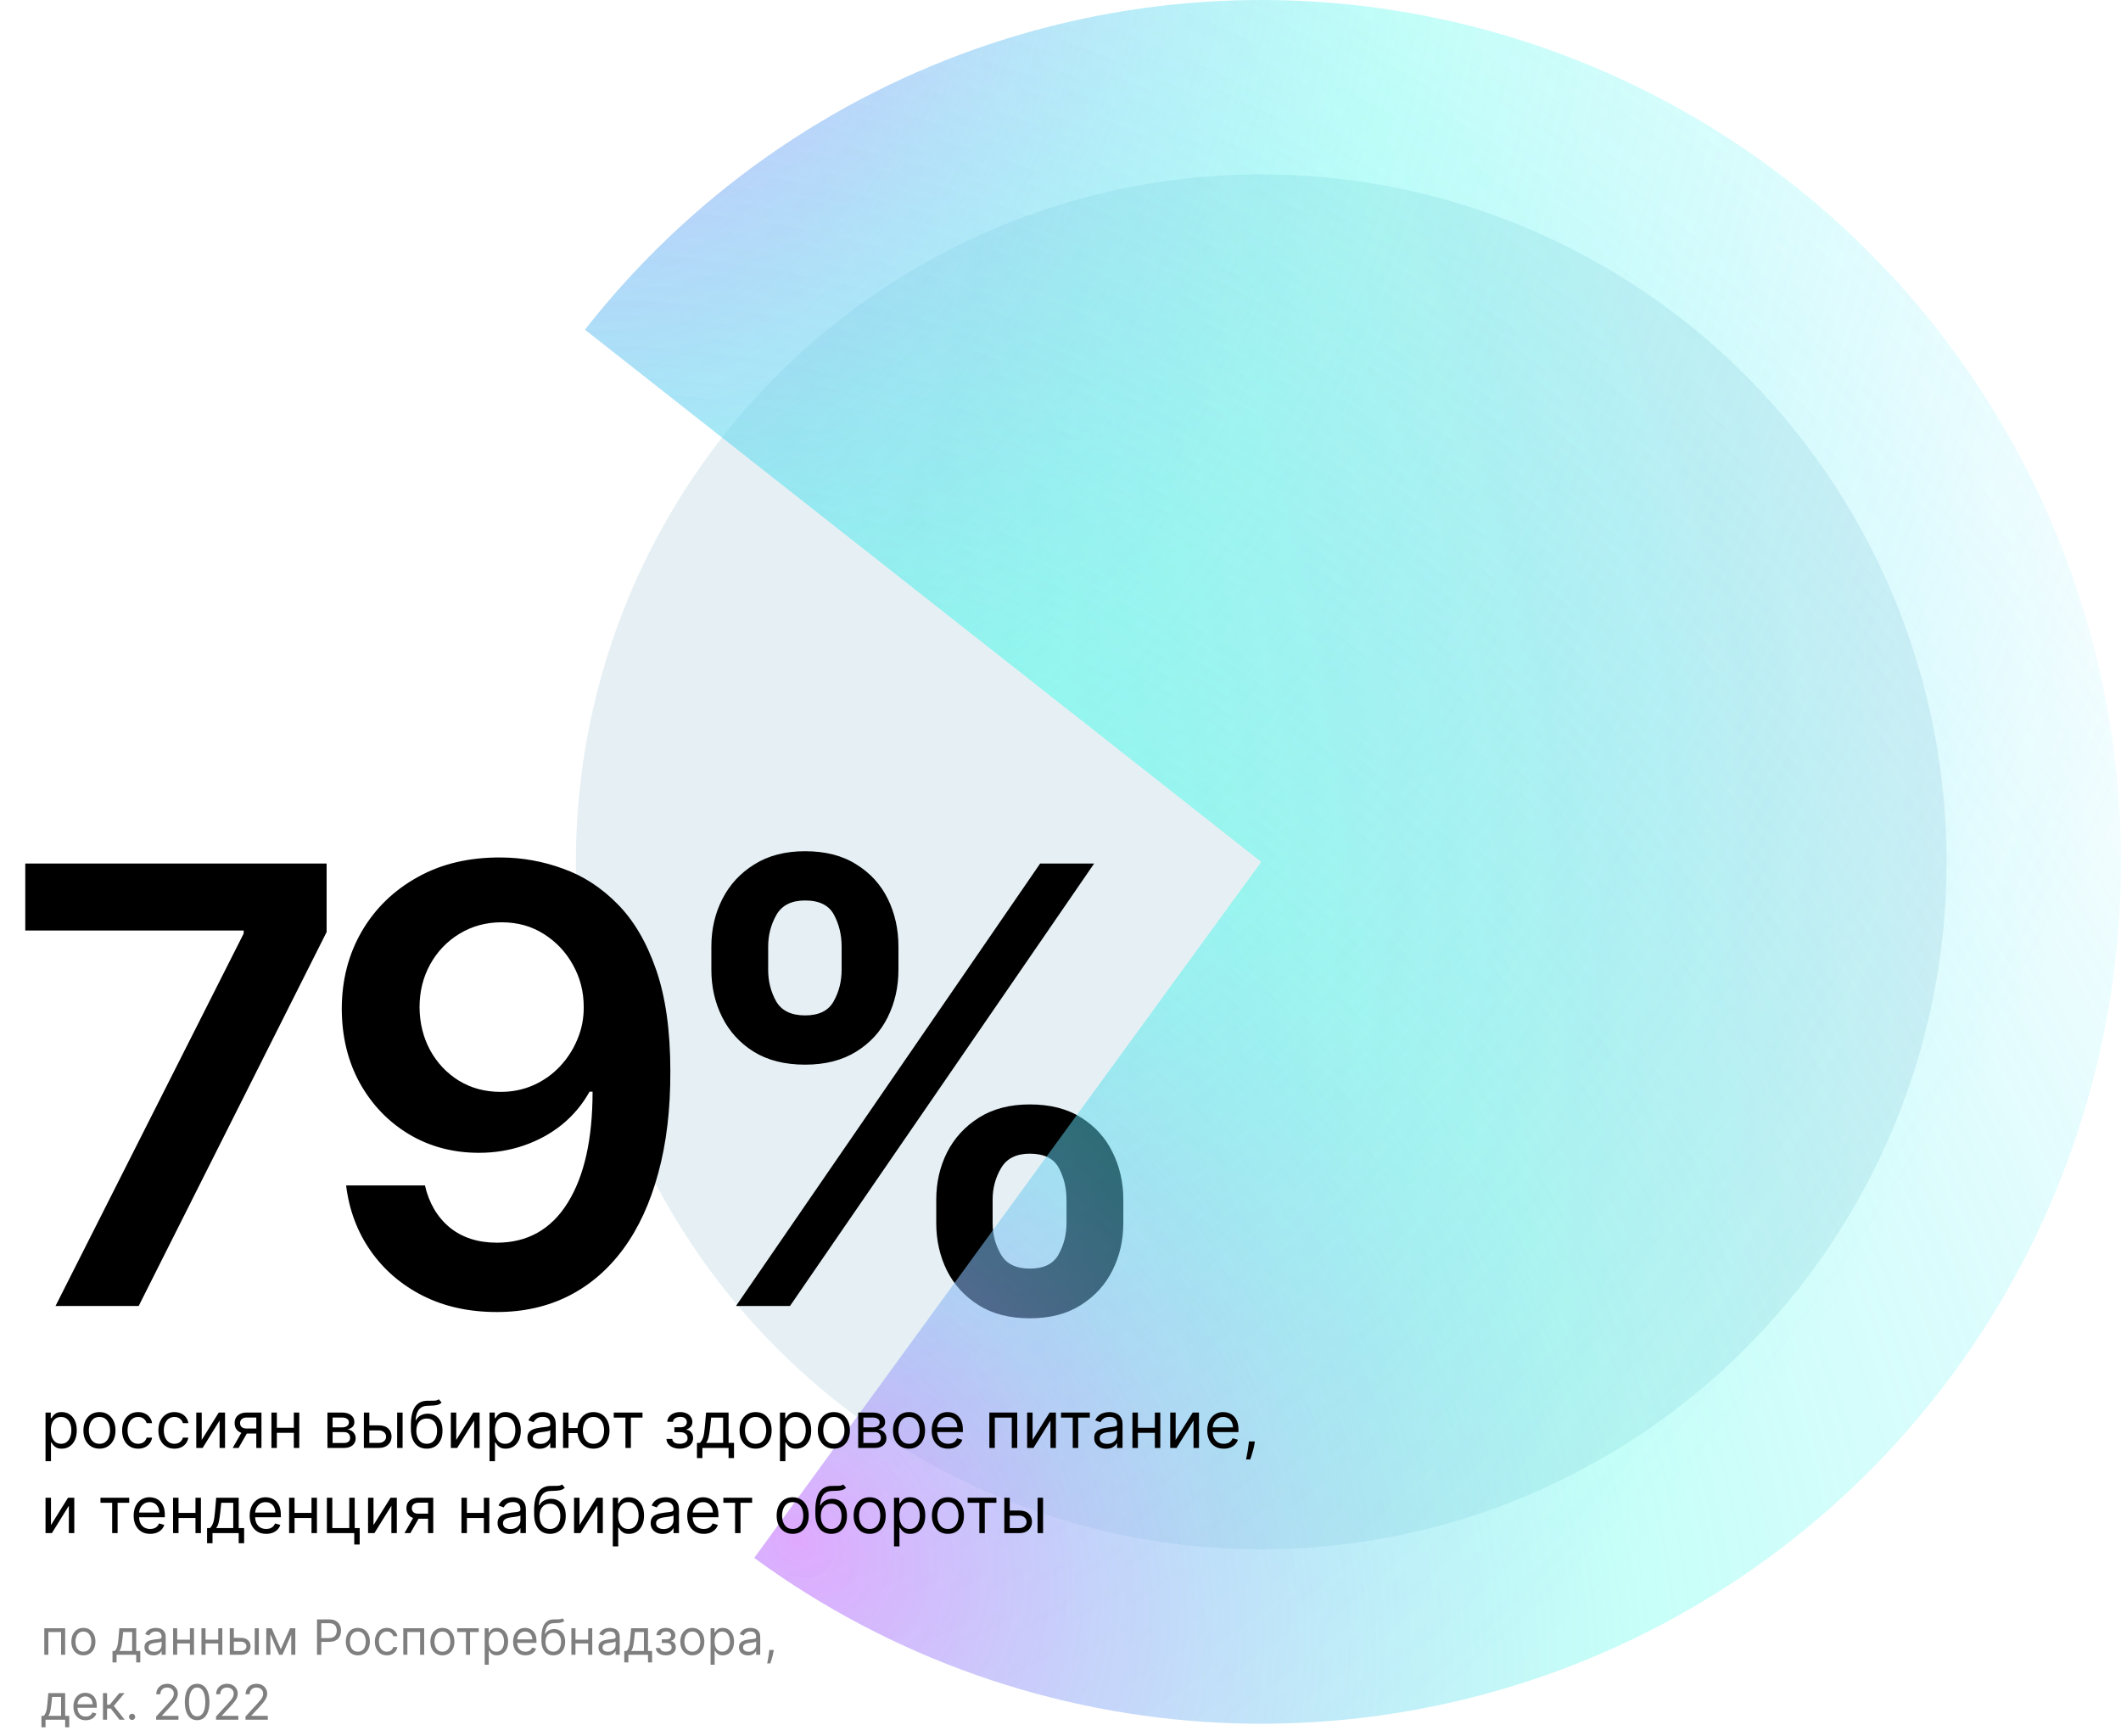 <?xml version="1.0" encoding="UTF-8"?> <svg xmlns="http://www.w3.org/2000/svg" width="523" height="428" viewBox="0 0 523 428" fill="none"> <ellipse cx="311" cy="212.5" rx="169.5" ry="169" transform="rotate(-90 311 212.5)" fill="#E6F0F4"></ellipse> <path d="M13.69 322L60.085 230.168V229.422H6.232V212.909H80.54V229.795L34.197 322H13.69ZM123.64 211.418C128.86 211.453 133.938 212.376 138.874 214.188C143.846 215.963 148.32 218.875 152.297 222.923C156.275 226.936 159.435 232.316 161.779 239.063C164.123 245.81 165.295 254.156 165.295 264.099C165.33 273.474 164.336 281.854 162.312 289.241C160.323 296.592 157.464 302.806 153.736 307.884C150.007 312.962 145.515 316.833 140.259 319.496C135.003 322.16 129.091 323.491 122.521 323.491C115.632 323.491 109.524 322.142 104.197 319.443C98.906 316.744 94.627 313.051 91.36 308.364C88.093 303.676 86.087 298.314 85.341 292.277H104.783C105.778 296.609 107.802 300.054 110.856 302.611C113.945 305.132 117.834 306.393 122.521 306.393C130.085 306.393 135.909 303.108 139.993 296.538C144.077 289.969 146.118 280.842 146.118 269.159H145.373C143.633 272.284 141.378 274.983 138.608 277.256C135.838 279.493 132.695 281.215 129.18 282.423C125.699 283.63 122.006 284.234 118.1 284.234C111.708 284.234 105.955 282.707 100.841 279.653C95.763 276.599 91.733 272.408 88.75 267.082C85.802 261.755 84.311 255.665 84.275 248.811C84.275 241.709 85.909 235.335 89.176 229.688C92.478 224.006 97.077 219.532 102.972 216.265C108.867 212.962 115.756 211.347 123.64 211.418ZM123.693 227.398C119.858 227.398 116.395 228.339 113.306 230.221C110.252 232.067 107.837 234.589 106.062 237.785C104.322 240.945 103.452 244.479 103.452 248.385C103.487 252.256 104.357 255.771 106.062 258.932C107.802 262.092 110.163 264.596 113.146 266.442C116.165 268.289 119.609 269.212 123.48 269.212C126.356 269.212 129.037 268.662 131.523 267.561C134.009 266.46 136.175 264.933 138.022 262.98C139.904 260.991 141.36 258.737 142.39 256.215C143.455 253.694 143.97 251.031 143.934 248.225C143.934 244.496 143.047 241.052 141.271 237.891C139.531 234.731 137.134 232.192 134.08 230.274C131.062 228.357 127.599 227.398 123.693 227.398ZM230.86 301.545V295.793C230.86 291.567 231.748 287.678 233.523 284.127C235.334 280.576 237.962 277.717 241.407 275.551C244.851 273.385 249.024 272.302 253.925 272.302C258.967 272.302 263.193 273.385 266.602 275.551C270.011 277.682 272.586 280.523 274.326 284.074C276.101 287.625 276.989 291.531 276.989 295.793V301.545C276.989 305.771 276.101 309.66 274.326 313.211C272.55 316.762 269.94 319.621 266.496 321.787C263.086 323.953 258.896 325.036 253.925 325.036C248.953 325.036 244.745 323.953 241.3 321.787C237.856 319.621 235.246 316.762 233.47 313.211C231.73 309.66 230.86 305.771 230.86 301.545ZM244.763 295.793V301.545C244.763 304.351 245.437 306.925 246.787 309.269C248.136 311.613 250.515 312.785 253.925 312.785C257.369 312.785 259.731 311.631 261.009 309.322C262.323 306.979 262.98 304.386 262.98 301.545V295.793C262.98 292.952 262.358 290.359 261.116 288.016C259.873 285.636 257.476 284.447 253.925 284.447C250.586 284.447 248.225 285.636 246.84 288.016C245.455 290.359 244.763 292.952 244.763 295.793ZM175.409 239.116V233.364C175.409 229.102 176.314 225.196 178.126 221.645C179.937 218.094 182.564 215.253 186.009 213.122C189.454 210.956 193.626 209.873 198.527 209.873C203.534 209.873 207.742 210.956 211.151 213.122C214.596 215.253 217.188 218.094 218.928 221.645C220.668 225.196 221.538 229.102 221.538 233.364V239.116C221.538 243.378 220.65 247.284 218.875 250.835C217.135 254.351 214.542 257.174 211.098 259.305C207.653 261.435 203.463 262.501 198.527 262.501C193.52 262.501 189.294 261.435 185.849 259.305C182.44 257.174 179.848 254.333 178.072 250.782C176.297 247.231 175.409 243.342 175.409 239.116ZM189.418 233.364V239.116C189.418 241.957 190.075 244.55 191.389 246.893C192.738 249.202 195.118 250.356 198.527 250.356C201.936 250.356 204.28 249.202 205.558 246.893C206.872 244.55 207.529 241.957 207.529 239.116V233.364C207.529 230.523 206.907 227.93 205.665 225.587C204.422 223.207 202.042 222.018 198.527 222.018C195.153 222.018 192.792 223.207 191.442 225.587C190.093 227.966 189.418 230.558 189.418 233.364ZM181.481 322L256.481 212.909H269.798L194.798 322H181.481Z" fill="black"></path> <path opacity="0.5" d="M10.921 408V401.455H16.068V408H15.062V402.392H11.926V408H10.921ZM20.564 408.136C19.973 408.136 19.454 407.996 19.009 407.714C18.565 407.433 18.219 407.04 17.969 406.534C17.722 406.028 17.598 405.437 17.598 404.761C17.598 404.08 17.722 403.484 17.969 402.976C18.219 402.467 18.565 402.072 19.009 401.791C19.454 401.51 19.973 401.369 20.564 401.369C21.155 401.369 21.672 401.51 22.115 401.791C22.561 402.072 22.908 402.467 23.155 402.976C23.405 403.484 23.53 404.08 23.53 404.761C23.53 405.437 23.405 406.028 23.155 406.534C22.908 407.04 22.561 407.433 22.115 407.714C21.672 407.996 21.155 408.136 20.564 408.136ZM20.564 407.233C21.013 407.233 21.382 407.118 21.672 406.888C21.962 406.658 22.176 406.355 22.315 405.98C22.454 405.605 22.524 405.199 22.524 404.761C22.524 404.324 22.454 403.916 22.315 403.538C22.176 403.161 21.962 402.855 21.672 402.622C21.382 402.389 21.013 402.273 20.564 402.273C20.115 402.273 19.746 402.389 19.456 402.622C19.166 402.855 18.952 403.161 18.812 403.538C18.673 403.916 18.604 404.324 18.604 404.761C18.604 405.199 18.673 405.605 18.812 405.98C18.952 406.355 19.166 406.658 19.456 406.888C19.746 407.118 20.115 407.233 20.564 407.233ZM27.741 409.875V407.062H28.287C28.42 406.923 28.535 406.773 28.632 406.611C28.728 406.449 28.812 406.257 28.883 406.036C28.957 405.811 29.02 405.538 29.071 405.217C29.122 404.893 29.167 404.503 29.207 404.045L29.429 401.455H33.588V407.062H34.593V409.875H33.588V408H28.747V409.875H27.741ZM29.429 407.062H32.582V402.392H30.366L30.196 404.045C30.125 404.73 30.037 405.328 29.931 405.839C29.826 406.351 29.659 406.759 29.429 407.062ZM37.854 408.153C37.44 408.153 37.063 408.075 36.725 407.919C36.387 407.76 36.119 407.531 35.92 407.233C35.721 406.932 35.621 406.568 35.621 406.142C35.621 405.767 35.695 405.463 35.843 405.23C35.991 404.994 36.188 404.81 36.435 404.676C36.682 404.543 36.955 404.443 37.254 404.378C37.555 404.31 37.857 404.256 38.161 404.216C38.559 404.165 38.881 404.126 39.129 404.101C39.379 404.072 39.56 404.026 39.674 403.96C39.791 403.895 39.849 403.781 39.849 403.619V403.585C39.849 403.165 39.734 402.838 39.504 402.605C39.276 402.372 38.931 402.256 38.468 402.256C37.988 402.256 37.611 402.361 37.339 402.571C37.066 402.781 36.874 403.006 36.764 403.244L35.809 402.903C35.979 402.506 36.207 402.196 36.491 401.974C36.778 401.75 37.09 401.594 37.428 401.506C37.769 401.415 38.104 401.369 38.434 401.369C38.644 401.369 38.886 401.395 39.158 401.446C39.434 401.494 39.7 401.595 39.955 401.749C40.214 401.902 40.428 402.134 40.599 402.443C40.769 402.753 40.854 403.168 40.854 403.688V408H39.849V407.114H39.798C39.729 407.256 39.616 407.408 39.457 407.57C39.298 407.732 39.086 407.869 38.822 407.983C38.557 408.097 38.235 408.153 37.854 408.153ZM38.008 407.25C38.406 407.25 38.741 407.172 39.014 407.016C39.289 406.859 39.496 406.658 39.636 406.411C39.778 406.163 39.849 405.903 39.849 405.631V404.71C39.806 404.761 39.712 404.808 39.568 404.851C39.425 404.891 39.261 404.926 39.073 404.957C38.889 404.986 38.708 405.011 38.532 405.034C38.359 405.054 38.218 405.071 38.11 405.085C37.849 405.119 37.604 405.175 37.377 405.251C37.153 405.325 36.971 405.437 36.832 405.588C36.695 405.736 36.627 405.937 36.627 406.193C36.627 406.543 36.756 406.807 37.015 406.986C37.276 407.162 37.607 407.25 38.008 407.25ZM47.071 404.267V405.205H43.457V404.267H47.071ZM43.696 401.455V408H42.69V401.455H43.696ZM47.838 401.455V408H46.832V401.455H47.838ZM54.055 404.267V405.205H50.441V404.267H54.055ZM50.68 401.455V408H49.674V401.455H50.68ZM54.822 401.455V408H53.816V401.455H54.822ZM57.528 403.824H59.403C60.17 403.824 60.757 404.018 61.163 404.408C61.569 404.797 61.772 405.29 61.772 405.886C61.772 406.278 61.681 406.635 61.5 406.956C61.318 407.274 61.051 407.528 60.699 407.719C60.346 407.906 59.914 408 59.403 408H56.659V401.455H57.664V407.062H59.403C59.801 407.062 60.127 406.957 60.383 406.747C60.639 406.537 60.767 406.267 60.767 405.938C60.767 405.591 60.639 405.308 60.383 405.089C60.127 404.871 59.801 404.761 59.403 404.761H57.528V403.824ZM62.812 408V401.455H63.818V408H62.812ZM69.238 406.636L71.522 401.455H72.477L69.647 408H68.829L66.051 401.455H66.988L69.238 406.636ZM66.664 401.455V408H65.659V401.455H66.664ZM71.812 408V401.455H72.818V408H71.812ZM78.17 408V399.273H81.119C81.804 399.273 82.363 399.396 82.798 399.643C83.235 399.888 83.559 400.219 83.769 400.636C83.98 401.054 84.085 401.52 84.085 402.034C84.085 402.548 83.98 403.016 83.769 403.436C83.562 403.857 83.241 404.192 82.806 404.442C82.372 404.689 81.815 404.812 81.136 404.812H79.022V403.875H81.102C81.571 403.875 81.947 403.794 82.231 403.632C82.515 403.47 82.721 403.251 82.849 402.976C82.98 402.697 83.045 402.384 83.045 402.034C83.045 401.685 82.98 401.372 82.849 401.097C82.721 400.821 82.514 400.605 82.227 400.449C81.94 400.29 81.559 400.21 81.085 400.21H79.227V408H78.17ZM88.24 408.136C87.649 408.136 87.13 407.996 86.684 407.714C86.241 407.433 85.894 407.04 85.644 406.534C85.397 406.028 85.274 405.437 85.274 404.761C85.274 404.08 85.397 403.484 85.644 402.976C85.894 402.467 86.241 402.072 86.684 401.791C87.13 401.51 87.649 401.369 88.24 401.369C88.831 401.369 89.348 401.51 89.791 401.791C90.237 402.072 90.584 402.467 90.831 402.976C91.081 403.484 91.206 404.08 91.206 404.761C91.206 405.437 91.081 406.028 90.831 406.534C90.584 407.04 90.237 407.433 89.791 407.714C89.348 407.996 88.831 408.136 88.24 408.136ZM88.24 407.233C88.689 407.233 89.058 407.118 89.348 406.888C89.637 406.658 89.852 406.355 89.991 405.98C90.13 405.605 90.2 405.199 90.2 404.761C90.2 404.324 90.13 403.916 89.991 403.538C89.852 403.161 89.637 402.855 89.348 402.622C89.058 402.389 88.689 402.273 88.24 402.273C87.791 402.273 87.421 402.389 87.132 402.622C86.842 402.855 86.627 403.161 86.488 403.538C86.349 403.916 86.279 404.324 86.279 404.761C86.279 405.199 86.349 405.605 86.488 405.98C86.627 406.355 86.842 406.658 87.132 406.888C87.421 407.118 87.791 407.233 88.24 407.233ZM95.4 408.136C94.786 408.136 94.258 407.991 93.815 407.702C93.371 407.412 93.031 407.013 92.792 406.504C92.553 405.996 92.434 405.415 92.434 404.761C92.434 404.097 92.556 403.51 92.8 403.001C93.048 402.49 93.391 402.091 93.832 401.804C94.275 401.514 94.792 401.369 95.383 401.369C95.843 401.369 96.258 401.455 96.627 401.625C96.996 401.795 97.299 402.034 97.535 402.341C97.771 402.648 97.917 403.006 97.974 403.415H96.968C96.891 403.116 96.721 402.852 96.457 402.622C96.195 402.389 95.843 402.273 95.4 402.273C95.008 402.273 94.664 402.375 94.369 402.58C94.076 402.781 93.847 403.067 93.683 403.436C93.521 403.803 93.44 404.233 93.44 404.727C93.44 405.233 93.519 405.673 93.678 406.048C93.84 406.423 94.067 406.714 94.36 406.922C94.656 407.129 95.002 407.233 95.4 407.233C95.661 407.233 95.898 407.188 96.112 407.097C96.325 407.006 96.505 406.875 96.653 406.705C96.8 406.534 96.906 406.33 96.968 406.091H97.974C97.917 406.477 97.776 406.825 97.552 407.135C97.33 407.442 97.036 407.686 96.67 407.868C96.306 408.047 95.883 408.136 95.4 408.136ZM99.444 408V401.455H104.592V408H103.586V402.392H100.45V408H99.444ZM109.087 408.136C108.496 408.136 107.978 407.996 107.532 407.714C107.089 407.433 106.742 407.04 106.492 406.534C106.245 406.028 106.121 405.437 106.121 404.761C106.121 404.08 106.245 403.484 106.492 402.976C106.742 402.467 107.089 402.072 107.532 401.791C107.978 401.51 108.496 401.369 109.087 401.369C109.678 401.369 110.195 401.51 110.638 401.791C111.085 402.072 111.431 402.467 111.678 402.976C111.928 403.484 112.053 404.08 112.053 404.761C112.053 405.437 111.928 406.028 111.678 406.534C111.431 407.04 111.085 407.433 110.638 407.714C110.195 407.996 109.678 408.136 109.087 408.136ZM109.087 407.233C109.536 407.233 109.906 407.118 110.195 406.888C110.485 406.658 110.7 406.355 110.839 405.98C110.978 405.605 111.048 405.199 111.048 404.761C111.048 404.324 110.978 403.916 110.839 403.538C110.7 403.161 110.485 402.855 110.195 402.622C109.906 402.389 109.536 402.273 109.087 402.273C108.638 402.273 108.269 402.389 107.979 402.622C107.69 402.855 107.475 403.161 107.336 403.538C107.197 403.916 107.127 404.324 107.127 404.761C107.127 405.199 107.197 405.605 107.336 405.98C107.475 406.355 107.69 406.658 107.979 406.888C108.269 407.118 108.638 407.233 109.087 407.233ZM112.733 402.392V401.455H118.051V402.392H115.903V408H114.898V402.392H112.733ZM119.518 410.455V401.455H120.49V402.494H120.609C120.683 402.381 120.785 402.236 120.916 402.06C121.049 401.881 121.24 401.722 121.487 401.582C121.737 401.44 122.075 401.369 122.501 401.369C123.052 401.369 123.538 401.507 123.958 401.783C124.379 402.058 124.707 402.449 124.943 402.955C125.179 403.46 125.297 404.057 125.297 404.744C125.297 405.438 125.179 406.038 124.943 406.547C124.707 407.053 124.38 407.445 123.963 407.723C123.545 407.999 123.064 408.136 122.518 408.136C122.098 408.136 121.761 408.067 121.508 407.928C121.255 407.786 121.061 407.625 120.924 407.446C120.788 407.264 120.683 407.114 120.609 406.994H120.524V410.455H119.518ZM120.507 404.727C120.507 405.222 120.579 405.658 120.724 406.036C120.869 406.411 121.081 406.705 121.359 406.918C121.637 407.128 121.978 407.233 122.382 407.233C122.802 407.233 123.153 407.122 123.434 406.901C123.718 406.676 123.931 406.375 124.074 405.997C124.218 405.616 124.291 405.193 124.291 404.727C124.291 404.267 124.22 403.852 124.078 403.483C123.939 403.111 123.727 402.817 123.443 402.601C123.162 402.382 122.808 402.273 122.382 402.273C121.973 402.273 121.629 402.376 121.35 402.584C121.072 402.788 120.862 403.075 120.72 403.445C120.578 403.811 120.507 404.239 120.507 404.727ZM129.575 408.136C128.944 408.136 128.4 407.997 127.943 407.719C127.488 407.438 127.137 407.045 126.89 406.543C126.646 406.037 126.524 405.449 126.524 404.778C126.524 404.108 126.646 403.517 126.89 403.006C127.137 402.491 127.481 402.091 127.922 401.804C128.365 401.514 128.882 401.369 129.473 401.369C129.814 401.369 130.15 401.426 130.483 401.54C130.815 401.653 131.118 401.838 131.39 402.094C131.663 402.347 131.88 402.682 132.042 403.099C132.204 403.517 132.285 404.031 132.285 404.642V405.068H127.24V404.199H131.262C131.262 403.83 131.189 403.5 131.041 403.21C130.896 402.92 130.689 402.692 130.419 402.524C130.152 402.357 129.836 402.273 129.473 402.273C129.072 402.273 128.725 402.372 128.433 402.571C128.143 402.767 127.92 403.023 127.764 403.338C127.608 403.653 127.529 403.991 127.529 404.352V404.932C127.529 405.426 127.615 405.845 127.785 406.189C127.958 406.53 128.199 406.79 128.505 406.969C128.812 407.145 129.169 407.233 129.575 407.233C129.839 407.233 130.078 407.196 130.291 407.122C130.507 407.045 130.693 406.932 130.849 406.781C131.005 406.628 131.126 406.437 131.211 406.21L132.183 406.483C132.081 406.812 131.909 407.102 131.667 407.352C131.426 407.599 131.127 407.793 130.772 407.932C130.417 408.068 130.018 408.136 129.575 408.136ZM138.673 399L139.184 399.614C138.985 399.807 138.755 399.942 138.494 400.018C138.233 400.095 137.937 400.142 137.608 400.159C137.278 400.176 136.912 400.193 136.508 400.21C136.054 400.227 135.677 400.338 135.379 400.543C135.081 400.747 134.85 401.043 134.689 401.429C134.527 401.815 134.423 402.29 134.377 402.852H134.463C134.684 402.443 134.991 402.142 135.383 401.949C135.775 401.756 136.196 401.659 136.645 401.659C137.156 401.659 137.616 401.778 138.025 402.017C138.434 402.256 138.758 402.609 138.997 403.078C139.235 403.547 139.355 404.125 139.355 404.812C139.355 405.497 139.233 406.088 138.988 406.585C138.747 407.082 138.407 407.466 137.97 407.736C137.535 408.003 137.025 408.136 136.44 408.136C135.855 408.136 135.342 407.999 134.902 407.723C134.461 407.445 134.119 407.033 133.875 406.487C133.63 405.939 133.508 405.261 133.508 404.455V403.756C133.508 402.298 133.755 401.193 134.25 400.44C134.747 399.687 135.494 399.298 136.491 399.273C136.843 399.261 137.157 399.259 137.433 399.264C137.708 399.27 137.949 399.257 138.153 399.226C138.358 399.195 138.531 399.119 138.673 399ZM136.44 407.233C136.835 407.233 137.174 407.134 137.458 406.935C137.745 406.736 137.966 406.456 138.119 406.095C138.272 405.732 138.349 405.304 138.349 404.812C138.349 404.335 138.271 403.929 138.115 403.594C137.961 403.259 137.741 403.003 137.454 402.827C137.167 402.651 136.824 402.562 136.423 402.562C136.13 402.562 135.868 402.612 135.635 402.712C135.402 402.811 135.203 402.957 135.038 403.151C134.873 403.344 134.745 403.58 134.654 403.858C134.566 404.136 134.52 404.455 134.514 404.812C134.514 405.545 134.686 406.132 135.029 406.572C135.373 407.013 135.843 407.233 136.44 407.233ZM145.274 404.267V405.205H141.66V404.267H145.274ZM141.899 401.455V408H140.893V401.455H141.899ZM146.041 401.455V408H145.035V401.455H146.041ZM149.804 408.153C149.389 408.153 149.012 408.075 148.674 407.919C148.336 407.76 148.068 407.531 147.869 407.233C147.67 406.932 147.571 406.568 147.571 406.142C147.571 405.767 147.645 405.463 147.792 405.23C147.94 404.994 148.137 404.81 148.385 404.676C148.632 404.543 148.904 404.443 149.203 404.378C149.504 404.31 149.806 404.256 150.11 404.216C150.508 404.165 150.831 404.126 151.078 404.101C151.328 404.072 151.51 404.026 151.623 403.96C151.74 403.895 151.798 403.781 151.798 403.619V403.585C151.798 403.165 151.683 402.838 151.453 402.605C151.225 402.372 150.88 402.256 150.417 402.256C149.937 402.256 149.561 402.361 149.288 402.571C149.015 402.781 148.824 403.006 148.713 403.244L147.758 402.903C147.929 402.506 148.156 402.196 148.44 401.974C148.727 401.75 149.039 401.594 149.377 401.506C149.718 401.415 150.054 401.369 150.383 401.369C150.593 401.369 150.835 401.395 151.108 401.446C151.383 401.494 151.649 401.595 151.904 401.749C152.163 401.902 152.377 402.134 152.548 402.443C152.718 402.753 152.804 403.168 152.804 403.688V408H151.798V407.114H151.747C151.679 407.256 151.565 407.408 151.406 407.57C151.247 407.732 151.035 407.869 150.771 407.983C150.507 408.097 150.184 408.153 149.804 408.153ZM149.957 407.25C150.355 407.25 150.69 407.172 150.963 407.016C151.238 406.859 151.446 406.658 151.585 406.411C151.727 406.163 151.798 405.903 151.798 405.631V404.71C151.755 404.761 151.662 404.808 151.517 404.851C151.375 404.891 151.21 404.926 151.022 404.957C150.838 404.986 150.657 405.011 150.481 405.034C150.308 405.054 150.167 405.071 150.059 405.085C149.798 405.119 149.554 405.175 149.326 405.251C149.102 405.325 148.92 405.437 148.781 405.588C148.645 405.736 148.576 405.937 148.576 406.193C148.576 406.543 148.706 406.807 148.964 406.986C149.225 407.162 149.556 407.25 149.957 407.25ZM153.94 409.875V407.062H154.486C154.619 406.923 154.734 406.773 154.831 406.611C154.928 406.449 155.011 406.257 155.082 406.036C155.156 405.811 155.219 405.538 155.27 405.217C155.321 404.893 155.366 404.503 155.406 404.045L155.628 401.455H159.787V407.062H160.793V409.875H159.787V408H154.946V409.875H153.94ZM155.628 407.062H158.781V402.392H156.565L156.395 404.045C156.324 404.73 156.236 405.328 156.131 405.839C156.026 406.351 155.858 406.759 155.628 407.062ZM161.718 406.33H162.792C162.815 406.625 162.949 406.849 163.193 407.003C163.44 407.156 163.761 407.233 164.156 407.233C164.559 407.233 164.904 407.151 165.191 406.986C165.478 406.818 165.622 406.548 165.622 406.176C165.622 405.957 165.568 405.767 165.46 405.605C165.352 405.44 165.2 405.312 165.004 405.222C164.808 405.131 164.576 405.085 164.309 405.085H163.184V404.182H164.309C164.71 404.182 165.005 404.091 165.196 403.909C165.389 403.727 165.485 403.5 165.485 403.227C165.485 402.935 165.382 402.7 165.174 402.524C164.967 402.345 164.673 402.256 164.292 402.256C163.909 402.256 163.589 402.342 163.333 402.516C163.078 402.686 162.943 402.906 162.929 403.176H161.872C161.883 402.824 161.991 402.513 162.196 402.243C162.4 401.97 162.679 401.757 163.031 401.604C163.383 401.447 163.787 401.369 164.241 401.369C164.701 401.369 165.1 401.45 165.439 401.612C165.779 401.771 166.042 401.989 166.227 402.264C166.414 402.537 166.508 402.847 166.508 403.193C166.508 403.562 166.404 403.861 166.197 404.088C165.99 404.315 165.73 404.477 165.417 404.574V404.642C165.664 404.659 165.879 404.739 166.061 404.881C166.245 405.02 166.389 405.203 166.491 405.43C166.593 405.655 166.645 405.903 166.645 406.176C166.645 406.574 166.538 406.92 166.325 407.216C166.112 407.509 165.819 407.736 165.447 407.898C165.075 408.057 164.65 408.136 164.173 408.136C163.71 408.136 163.295 408.061 162.929 407.911C162.562 407.757 162.271 407.545 162.055 407.276C161.842 407.003 161.73 406.688 161.718 406.33ZM170.716 408.136C170.125 408.136 169.607 407.996 169.161 407.714C168.718 407.433 168.371 407.04 168.121 406.534C167.874 406.028 167.75 405.437 167.75 404.761C167.75 404.08 167.874 403.484 168.121 402.976C168.371 402.467 168.718 402.072 169.161 401.791C169.607 401.51 170.125 401.369 170.716 401.369C171.307 401.369 171.824 401.51 172.267 401.791C172.713 402.072 173.06 402.467 173.307 402.976C173.557 403.484 173.682 404.08 173.682 404.761C173.682 405.437 173.557 406.028 173.307 406.534C173.06 407.04 172.713 407.433 172.267 407.714C171.824 407.996 171.307 408.136 170.716 408.136ZM170.716 407.233C171.165 407.233 171.534 407.118 171.824 406.888C172.114 406.658 172.328 406.355 172.468 405.98C172.607 405.605 172.676 405.199 172.676 404.761C172.676 404.324 172.607 403.916 172.468 403.538C172.328 403.161 172.114 402.855 171.824 402.622C171.534 402.389 171.165 402.273 170.716 402.273C170.267 402.273 169.898 402.389 169.608 402.622C169.319 402.855 169.104 403.161 168.965 403.538C168.826 403.916 168.756 404.324 168.756 404.761C168.756 405.199 168.826 405.605 168.965 405.98C169.104 406.355 169.319 406.658 169.608 406.888C169.898 407.118 170.267 407.233 170.716 407.233ZM175.217 410.455V401.455H176.189V402.494H176.308C176.382 402.381 176.484 402.236 176.615 402.06C176.749 401.881 176.939 401.722 177.186 401.582C177.436 401.44 177.774 401.369 178.2 401.369C178.751 401.369 179.237 401.507 179.658 401.783C180.078 402.058 180.406 402.449 180.642 402.955C180.878 403.46 180.996 404.057 180.996 404.744C180.996 405.438 180.878 406.038 180.642 406.547C180.406 407.053 180.08 407.445 179.662 407.723C179.244 407.999 178.763 408.136 178.217 408.136C177.797 408.136 177.46 408.067 177.207 407.928C176.955 407.786 176.76 407.625 176.624 407.446C176.487 407.264 176.382 407.114 176.308 406.994H176.223V410.455H175.217ZM176.206 404.727C176.206 405.222 176.278 405.658 176.423 406.036C176.568 406.411 176.78 406.705 177.058 406.918C177.337 407.128 177.678 407.233 178.081 407.233C178.501 407.233 178.852 407.122 179.134 406.901C179.418 406.676 179.631 406.375 179.773 405.997C179.918 405.616 179.99 405.193 179.99 404.727C179.99 404.267 179.919 403.852 179.777 403.483C179.638 403.111 179.426 402.817 179.142 402.601C178.861 402.382 178.507 402.273 178.081 402.273C177.672 402.273 177.328 402.376 177.05 402.584C176.771 402.788 176.561 403.075 176.419 403.445C176.277 403.811 176.206 404.239 176.206 404.727ZM184.456 408.153C184.041 408.153 183.665 408.075 183.327 407.919C182.989 407.76 182.72 407.531 182.521 407.233C182.322 406.932 182.223 406.568 182.223 406.142C182.223 405.767 182.297 405.463 182.445 405.23C182.592 404.994 182.79 404.81 183.037 404.676C183.284 404.543 183.557 404.443 183.855 404.378C184.156 404.31 184.459 404.256 184.763 404.216C185.161 404.165 185.483 404.126 185.73 404.101C185.98 404.072 186.162 404.026 186.276 403.96C186.392 403.895 186.45 403.781 186.45 403.619V403.585C186.45 403.165 186.335 402.838 186.105 402.605C185.878 402.372 185.533 402.256 185.07 402.256C184.589 402.256 184.213 402.361 183.94 402.571C183.668 402.781 183.476 403.006 183.365 403.244L182.411 402.903C182.581 402.506 182.808 402.196 183.092 401.974C183.379 401.75 183.692 401.594 184.03 401.506C184.371 401.415 184.706 401.369 185.036 401.369C185.246 401.369 185.487 401.395 185.76 401.446C186.036 401.494 186.301 401.595 186.557 401.749C186.815 401.902 187.03 402.134 187.2 402.443C187.371 402.753 187.456 403.168 187.456 403.688V408H186.45V407.114H186.399C186.331 407.256 186.217 407.408 186.058 407.57C185.899 407.732 185.688 407.869 185.423 407.983C185.159 408.097 184.837 408.153 184.456 408.153ZM184.609 407.25C185.007 407.25 185.342 407.172 185.615 407.016C185.891 406.859 186.098 406.658 186.237 406.411C186.379 406.163 186.45 405.903 186.45 405.631V404.71C186.408 404.761 186.314 404.808 186.169 404.851C186.027 404.891 185.862 404.926 185.675 404.957C185.49 404.986 185.31 405.011 185.134 405.034C184.96 405.054 184.82 405.071 184.712 405.085C184.45 405.119 184.206 405.175 183.979 405.251C183.754 405.325 183.572 405.437 183.433 405.588C183.297 405.736 183.229 405.937 183.229 406.193C183.229 406.543 183.358 406.807 183.616 406.986C183.878 407.162 184.209 407.25 184.609 407.25ZM190.792 406.807L190.723 407.267C190.675 407.591 190.601 407.938 190.502 408.307C190.405 408.676 190.304 409.024 190.199 409.351C190.094 409.678 190.007 409.938 189.939 410.131H189.172C189.209 409.949 189.257 409.709 189.317 409.411C189.377 409.112 189.436 408.778 189.496 408.409C189.559 408.043 189.61 407.668 189.65 407.284L189.701 406.807H190.792ZM10.222 425.875V423.062H10.767C10.901 422.923 11.016 422.773 11.112 422.611C11.209 422.449 11.293 422.257 11.364 422.036C11.438 421.811 11.5 421.538 11.551 421.217C11.602 420.893 11.648 420.503 11.688 420.045L11.909 417.455H16.068V423.062H17.074V425.875H16.068V424H11.227V425.875H10.222ZM11.909 423.062H15.062V418.392H12.847L12.676 420.045C12.605 420.73 12.517 421.328 12.412 421.839C12.307 422.351 12.139 422.759 11.909 423.062ZM21.153 424.136C20.522 424.136 19.978 423.997 19.521 423.719C19.066 423.438 18.716 423.045 18.468 422.543C18.224 422.037 18.102 421.449 18.102 420.778C18.102 420.108 18.224 419.517 18.468 419.006C18.716 418.491 19.059 418.091 19.5 417.804C19.943 417.514 20.46 417.369 21.051 417.369C21.392 417.369 21.728 417.426 22.061 417.54C22.393 417.653 22.696 417.838 22.968 418.094C23.241 418.347 23.459 418.682 23.62 419.099C23.782 419.517 23.863 420.031 23.863 420.642V421.068H18.818V420.199H22.841C22.841 419.83 22.767 419.5 22.619 419.21C22.474 418.92 22.267 418.692 21.997 418.524C21.73 418.357 21.414 418.273 21.051 418.273C20.65 418.273 20.304 418.372 20.011 418.571C19.721 418.767 19.498 419.023 19.342 419.338C19.186 419.653 19.108 419.991 19.108 420.352V420.932C19.108 421.426 19.193 421.845 19.363 422.189C19.537 422.53 19.777 422.79 20.084 422.969C20.39 423.145 20.747 423.233 21.153 423.233C21.417 423.233 21.656 423.196 21.869 423.122C22.085 423.045 22.271 422.932 22.427 422.781C22.584 422.628 22.704 422.437 22.789 422.21L23.761 422.483C23.659 422.812 23.487 423.102 23.245 423.352C23.004 423.599 22.706 423.793 22.351 423.932C21.995 424.068 21.596 424.136 21.153 424.136ZM25.393 424V417.455H26.399V420.301H27.064L29.416 417.455H30.711L28.069 420.608L30.745 424H29.45L27.302 421.239H26.399V424H25.393ZM32.571 424.068C32.361 424.068 32.181 423.993 32.03 423.842C31.88 423.692 31.804 423.511 31.804 423.301C31.804 423.091 31.88 422.911 32.03 422.76C32.181 422.609 32.361 422.534 32.571 422.534C32.782 422.534 32.962 422.609 33.113 422.76C33.263 422.911 33.338 423.091 33.338 423.301C33.338 423.44 33.303 423.568 33.232 423.685C33.164 423.801 33.071 423.895 32.955 423.966C32.841 424.034 32.713 424.068 32.571 424.068ZM38.501 424V423.233L41.382 420.08C41.72 419.71 41.998 419.389 42.217 419.116C42.436 418.841 42.598 418.582 42.703 418.341C42.811 418.097 42.865 417.841 42.865 417.574C42.865 417.267 42.791 417.001 42.643 416.777C42.498 416.553 42.299 416.379 42.047 416.257C41.794 416.135 41.51 416.074 41.194 416.074C40.859 416.074 40.566 416.143 40.316 416.283C40.069 416.419 39.877 416.611 39.741 416.858C39.608 417.105 39.541 417.395 39.541 417.727H38.535C38.535 417.216 38.653 416.767 38.889 416.381C39.125 415.994 39.446 415.693 39.852 415.477C40.261 415.261 40.72 415.153 41.228 415.153C41.74 415.153 42.193 415.261 42.588 415.477C42.983 415.693 43.292 415.984 43.517 416.351C43.741 416.717 43.853 417.125 43.853 417.574C43.853 417.895 43.795 418.209 43.679 418.516C43.565 418.82 43.366 419.159 43.082 419.534C42.801 419.906 42.41 420.361 41.91 420.898L39.95 422.994V423.062H44.007V424H38.501ZM48.613 424.119C47.971 424.119 47.424 423.945 46.973 423.595C46.521 423.243 46.176 422.733 45.937 422.065C45.699 421.395 45.579 420.585 45.579 419.636C45.579 418.693 45.699 417.888 45.937 417.22C46.179 416.55 46.525 416.038 46.977 415.686C47.431 415.331 47.977 415.153 48.613 415.153C49.25 415.153 49.794 415.331 50.245 415.686C50.7 416.038 51.047 416.55 51.285 417.22C51.527 417.888 51.647 418.693 51.647 419.636C51.647 420.585 51.528 421.395 51.289 422.065C51.051 422.733 50.706 423.243 50.254 423.595C49.802 423.945 49.255 424.119 48.613 424.119ZM48.613 423.182C49.25 423.182 49.744 422.875 50.096 422.261C50.449 421.648 50.625 420.773 50.625 419.636C50.625 418.881 50.544 418.237 50.382 417.706C50.223 417.175 49.992 416.77 49.691 416.491C49.393 416.213 49.034 416.074 48.613 416.074C47.983 416.074 47.49 416.385 47.135 417.007C46.779 417.626 46.602 418.503 46.602 419.636C46.602 420.392 46.681 421.034 46.841 421.562C47 422.091 47.228 422.493 47.527 422.768C47.828 423.044 48.19 423.182 48.613 423.182ZM53.267 424V423.233L56.147 420.08C56.485 419.71 56.764 419.389 56.983 419.116C57.201 418.841 57.363 418.582 57.468 418.341C57.576 418.097 57.63 417.841 57.63 417.574C57.63 417.267 57.556 417.001 57.409 416.777C57.264 416.553 57.065 416.379 56.812 416.257C56.559 416.135 56.275 416.074 55.96 416.074C55.625 416.074 55.332 416.143 55.082 416.283C54.835 416.419 54.643 416.611 54.507 416.858C54.373 417.105 54.306 417.395 54.306 417.727H53.301C53.301 417.216 53.419 416.767 53.654 416.381C53.89 415.994 54.211 415.693 54.617 415.477C55.027 415.261 55.485 415.153 55.994 415.153C56.505 415.153 56.959 415.261 57.353 415.477C57.748 415.693 58.058 415.984 58.282 416.351C58.507 416.717 58.619 417.125 58.619 417.574C58.619 417.895 58.561 418.209 58.444 418.516C58.331 418.82 58.132 419.159 57.848 419.534C57.566 419.906 57.176 420.361 56.676 420.898L54.716 422.994V423.062H58.772V424H53.267ZM60.532 424V423.233L63.413 420.08C63.751 419.71 64.029 419.389 64.248 419.116C64.467 418.841 64.629 418.582 64.734 418.341C64.842 418.097 64.896 417.841 64.896 417.574C64.896 417.267 64.822 417.001 64.674 416.777C64.529 416.553 64.331 416.379 64.078 416.257C63.825 416.135 63.541 416.074 63.225 416.074C62.89 416.074 62.598 416.143 62.348 416.283C62.1 416.419 61.909 416.611 61.772 416.858C61.639 417.105 61.572 417.395 61.572 417.727H60.566C60.566 417.216 60.684 416.767 60.92 416.381C61.156 415.994 61.477 415.693 61.883 415.477C62.292 415.261 62.751 415.153 63.26 415.153C63.771 415.153 64.224 415.261 64.619 415.477C65.014 415.693 65.323 415.984 65.548 416.351C65.772 416.717 65.885 417.125 65.885 417.574C65.885 417.895 65.826 418.209 65.71 418.516C65.596 418.82 65.397 419.159 65.113 419.534C64.832 419.906 64.441 420.361 63.941 420.898L61.981 422.994V423.062H66.038V424H60.532Z" fill="black"></path> <g filter="url(#filter0_b_3709_50)"> <path d="M144.242 81.288C169.938 48.477 204.7 23.971 244.195 10.826C283.69 -2.318 326.172 -3.521 366.344 7.369C406.516 18.258 442.603 40.758 470.105 72.064C497.608 103.37 515.31 142.097 521.005 183.418C526.701 224.739 520.137 266.827 502.133 304.435C484.129 342.042 455.48 373.507 419.758 394.906C384.036 416.306 342.821 426.694 301.249 424.775C259.678 422.857 219.589 408.716 185.98 384.117L311 212.5L144.242 81.288Z" fill="url(#paint0_radial_3709_50)"></path> <path d="M144.242 81.288C169.938 48.477 204.7 23.971 244.195 10.826C283.69 -2.318 326.172 -3.521 366.344 7.369C406.516 18.258 442.603 40.758 470.105 72.064C497.608 103.37 515.31 142.097 521.005 183.418C526.701 224.739 520.137 266.827 502.133 304.435C484.129 342.042 455.48 373.507 419.758 394.906C384.036 416.306 342.821 426.694 301.249 424.775C259.678 422.857 219.589 408.716 185.98 384.117L311 212.5L144.242 81.288Z" fill="url(#paint1_radial_3709_50)"></path> </g> <path d="M11.227 360.273V348.273H12.523V349.659H12.682C12.78 349.508 12.917 349.314 13.091 349.08C13.269 348.841 13.523 348.629 13.852 348.443C14.186 348.254 14.636 348.159 15.204 348.159C15.939 348.159 16.587 348.343 17.148 348.71C17.708 349.078 18.146 349.598 18.46 350.273C18.775 350.947 18.932 351.742 18.932 352.659C18.932 353.583 18.775 354.384 18.46 355.062C18.146 355.737 17.71 356.259 17.153 356.631C16.597 356.998 15.954 357.182 15.227 357.182C14.667 357.182 14.218 357.089 13.881 356.903C13.544 356.714 13.284 356.5 13.102 356.261C12.921 356.019 12.78 355.818 12.682 355.659H12.568V360.273H11.227ZM12.546 352.636C12.546 353.295 12.642 353.877 12.835 354.381C13.028 354.881 13.311 355.273 13.682 355.557C14.053 355.837 14.508 355.977 15.046 355.977C15.606 355.977 16.074 355.83 16.449 355.534C16.828 355.235 17.112 354.833 17.301 354.33C17.494 353.822 17.591 353.258 17.591 352.636C17.591 352.023 17.496 351.47 17.307 350.977C17.121 350.481 16.839 350.089 16.46 349.801C16.085 349.509 15.614 349.364 15.046 349.364C14.5 349.364 14.042 349.502 13.671 349.778C13.299 350.051 13.019 350.434 12.829 350.926C12.64 351.415 12.546 351.985 12.546 352.636ZM24.523 357.182C23.735 357.182 23.044 356.994 22.449 356.619C21.858 356.244 21.396 355.72 21.062 355.045C20.733 354.371 20.568 353.583 20.568 352.682C20.568 351.773 20.733 350.979 21.062 350.301C21.396 349.623 21.858 349.097 22.449 348.722C23.044 348.347 23.735 348.159 24.523 348.159C25.311 348.159 26 348.347 26.591 348.722C27.186 349.097 27.648 349.623 27.977 350.301C28.311 350.979 28.477 351.773 28.477 352.682C28.477 353.583 28.311 354.371 27.977 355.045C27.648 355.72 27.186 356.244 26.591 356.619C26 356.994 25.311 357.182 24.523 357.182ZM24.523 355.977C25.121 355.977 25.614 355.824 26 355.517C26.386 355.21 26.672 354.807 26.858 354.307C27.044 353.807 27.136 353.265 27.136 352.682C27.136 352.098 27.044 351.555 26.858 351.051C26.672 350.547 26.386 350.14 26 349.83C25.614 349.519 25.121 349.364 24.523 349.364C23.924 349.364 23.432 349.519 23.046 349.83C22.659 350.14 22.373 350.547 22.188 351.051C22.002 351.555 21.909 352.098 21.909 352.682C21.909 353.265 22.002 353.807 22.188 354.307C22.373 354.807 22.659 355.21 23.046 355.517C23.432 355.824 23.924 355.977 24.523 355.977ZM34.07 357.182C33.251 357.182 32.547 356.989 31.956 356.602C31.365 356.216 30.91 355.684 30.592 355.006C30.274 354.328 30.115 353.553 30.115 352.682C30.115 351.795 30.278 351.013 30.604 350.335C30.933 349.653 31.392 349.121 31.979 348.739C32.57 348.352 33.259 348.159 34.047 348.159C34.66 348.159 35.214 348.273 35.706 348.5C36.198 348.727 36.602 349.045 36.916 349.455C37.231 349.864 37.426 350.341 37.501 350.886H36.16C36.058 350.489 35.831 350.136 35.479 349.83C35.13 349.519 34.66 349.364 34.07 349.364C33.547 349.364 33.089 349.5 32.695 349.773C32.304 350.042 32 350.422 31.78 350.915C31.564 351.403 31.456 351.977 31.456 352.636C31.456 353.311 31.562 353.898 31.774 354.398C31.99 354.898 32.293 355.286 32.683 355.562C33.077 355.839 33.539 355.977 34.07 355.977C34.418 355.977 34.734 355.917 35.019 355.795C35.303 355.674 35.543 355.5 35.74 355.273C35.937 355.045 36.077 354.773 36.16 354.455H37.501C37.426 354.97 37.238 355.434 36.939 355.847C36.644 356.256 36.251 356.581 35.763 356.824C35.278 357.062 34.714 357.182 34.07 357.182ZM43.007 357.182C42.189 357.182 41.484 356.989 40.894 356.602C40.303 356.216 39.848 355.684 39.53 355.006C39.212 354.328 39.053 353.553 39.053 352.682C39.053 351.795 39.215 351.013 39.541 350.335C39.871 349.653 40.329 349.121 40.916 348.739C41.507 348.352 42.197 348.159 42.984 348.159C43.598 348.159 44.151 348.273 44.644 348.5C45.136 348.727 45.539 349.045 45.854 349.455C46.168 349.864 46.363 350.341 46.439 350.886H45.098C44.996 350.489 44.769 350.136 44.416 349.83C44.068 349.519 43.598 349.364 43.007 349.364C42.484 349.364 42.026 349.5 41.632 349.773C41.242 350.042 40.937 350.422 40.717 350.915C40.501 351.403 40.394 351.977 40.394 352.636C40.394 353.311 40.499 353.898 40.712 354.398C40.928 354.898 41.231 355.286 41.621 355.562C42.015 355.839 42.477 355.977 43.007 355.977C43.356 355.977 43.672 355.917 43.956 355.795C44.24 355.674 44.481 355.5 44.678 355.273C44.874 355.045 45.015 354.773 45.098 354.455H46.439C46.363 354.97 46.176 355.434 45.876 355.847C45.581 356.256 45.189 356.581 44.7 356.824C44.215 357.062 43.651 357.182 43.007 357.182ZM49.74 355.023L53.945 348.273H55.49V357H54.149V350.25L49.967 357H48.399V348.273H49.74V355.023ZM63.196 357V349.5H60.878C60.355 349.5 59.944 349.621 59.645 349.864C59.346 350.106 59.196 350.439 59.196 350.864C59.196 351.28 59.331 351.608 59.599 351.847C59.872 352.085 60.245 352.205 60.719 352.205H63.537V353.455H60.719C60.128 353.455 59.618 353.35 59.19 353.142C58.762 352.934 58.433 352.636 58.202 352.25C57.971 351.86 57.855 351.398 57.855 350.864C57.855 350.326 57.976 349.864 58.219 349.477C58.461 349.091 58.808 348.794 59.258 348.585C59.713 348.377 60.253 348.273 60.878 348.273H64.469V357H63.196ZM57.378 357L59.855 352.659H61.31L58.832 357H57.378ZM72.771 352.023V353.273H67.953V352.023H72.771ZM68.271 348.273V357H66.93V348.273H68.271ZM73.794 348.273V357H72.453V348.273H73.794ZM80.743 357V348.273H84.311C85.251 348.273 85.997 348.485 86.55 348.909C87.103 349.333 87.379 349.894 87.379 350.591C87.379 351.121 87.222 351.532 86.908 351.824C86.593 352.112 86.19 352.307 85.697 352.409C86.019 352.455 86.332 352.568 86.635 352.75C86.942 352.932 87.195 353.182 87.396 353.5C87.597 353.814 87.697 354.201 87.697 354.659C87.697 355.106 87.584 355.506 87.356 355.858C87.129 356.21 86.803 356.489 86.379 356.693C85.955 356.898 85.447 357 84.856 357H80.743ZM82.016 355.773H84.856C85.319 355.773 85.68 355.663 85.942 355.443C86.203 355.223 86.334 354.924 86.334 354.545C86.334 354.095 86.203 353.741 85.942 353.483C85.68 353.222 85.319 353.091 84.856 353.091H82.016V355.773ZM82.016 351.932H84.311C84.671 351.932 84.98 351.883 85.237 351.784C85.495 351.682 85.692 351.538 85.828 351.352C85.968 351.163 86.038 350.939 86.038 350.682C86.038 350.314 85.885 350.027 85.578 349.818C85.271 349.606 84.849 349.5 84.311 349.5H82.016V351.932ZM90.886 351.432H93.386C94.409 351.432 95.191 351.691 95.733 352.21C96.275 352.729 96.546 353.386 96.546 354.182C96.546 354.705 96.424 355.18 96.182 355.608C95.939 356.032 95.583 356.371 95.114 356.625C94.644 356.875 94.068 357 93.386 357H89.727V348.273H91.068V355.75H93.386C93.917 355.75 94.352 355.61 94.693 355.33C95.034 355.049 95.204 354.689 95.204 354.25C95.204 353.788 95.034 353.411 94.693 353.119C94.352 352.828 93.917 352.682 93.386 352.682H90.886V351.432ZM97.932 357V348.273H99.273V357H97.932ZM108.205 345L108.886 345.818C108.621 346.076 108.314 346.256 107.966 346.358C107.617 346.46 107.223 346.523 106.784 346.545C106.345 346.568 105.856 346.591 105.318 346.614C104.712 346.636 104.21 346.784 103.812 347.057C103.415 347.33 103.108 347.723 102.892 348.239C102.676 348.754 102.538 349.386 102.477 350.136H102.591C102.886 349.591 103.295 349.189 103.818 348.932C104.341 348.674 104.902 348.545 105.5 348.545C106.182 348.545 106.795 348.705 107.341 349.023C107.886 349.341 108.318 349.812 108.636 350.438C108.955 351.062 109.114 351.833 109.114 352.75C109.114 353.663 108.951 354.451 108.625 355.114C108.303 355.777 107.85 356.288 107.267 356.648C106.688 357.004 106.008 357.182 105.227 357.182C104.447 357.182 103.763 356.998 103.176 356.631C102.589 356.259 102.133 355.71 101.807 354.983C101.481 354.252 101.318 353.348 101.318 352.273V351.341C101.318 349.398 101.648 347.924 102.307 346.92C102.97 345.917 103.966 345.398 105.295 345.364C105.765 345.348 106.184 345.345 106.551 345.352C106.919 345.36 107.239 345.343 107.511 345.301C107.784 345.259 108.015 345.159 108.205 345ZM105.227 355.977C105.754 355.977 106.206 355.845 106.585 355.58C106.968 355.314 107.261 354.941 107.466 354.46C107.67 353.975 107.773 353.405 107.773 352.75C107.773 352.114 107.669 351.572 107.46 351.125C107.256 350.678 106.962 350.337 106.58 350.102C106.197 349.867 105.739 349.75 105.205 349.75C104.814 349.75 104.464 349.816 104.153 349.949C103.843 350.081 103.578 350.277 103.358 350.534C103.138 350.792 102.968 351.106 102.847 351.477C102.729 351.848 102.667 352.273 102.659 352.75C102.659 353.727 102.888 354.509 103.347 355.097C103.805 355.684 104.432 355.977 105.227 355.977ZM112.506 355.023L116.71 348.273H118.256V357H116.915V350.25L112.733 357H111.165V348.273H112.506V355.023ZM120.712 360.273V348.273H122.007V349.659H122.166C122.265 349.508 122.401 349.314 122.575 349.08C122.753 348.841 123.007 348.629 123.337 348.443C123.67 348.254 124.121 348.159 124.689 348.159C125.424 348.159 126.071 348.343 126.632 348.71C127.193 349.078 127.63 349.598 127.945 350.273C128.259 350.947 128.416 351.742 128.416 352.659C128.416 353.583 128.259 354.384 127.945 355.062C127.63 355.737 127.195 356.259 126.638 356.631C126.081 356.998 125.439 357.182 124.712 357.182C124.151 357.182 123.702 357.089 123.365 356.903C123.028 356.714 122.768 356.5 122.587 356.261C122.405 356.019 122.265 355.818 122.166 355.659H122.053V360.273H120.712ZM122.03 352.636C122.03 353.295 122.126 353.877 122.32 354.381C122.513 354.881 122.795 355.273 123.166 355.557C123.537 355.837 123.992 355.977 124.53 355.977C125.09 355.977 125.558 355.83 125.933 355.534C126.312 355.235 126.596 354.833 126.786 354.33C126.979 353.822 127.075 353.258 127.075 352.636C127.075 352.023 126.981 351.47 126.791 350.977C126.606 350.481 126.323 350.089 125.945 349.801C125.57 349.509 125.098 349.364 124.53 349.364C123.984 349.364 123.526 349.502 123.155 349.778C122.784 350.051 122.503 350.434 122.314 350.926C122.125 351.415 122.03 351.985 122.03 352.636ZM133.03 357.205C132.477 357.205 131.975 357.1 131.524 356.892C131.073 356.68 130.715 356.375 130.45 355.977C130.185 355.576 130.053 355.091 130.053 354.523C130.053 354.023 130.151 353.617 130.348 353.307C130.545 352.992 130.808 352.746 131.138 352.568C131.467 352.39 131.831 352.258 132.229 352.17C132.63 352.08 133.034 352.008 133.439 351.955C133.969 351.886 134.399 351.835 134.729 351.801C135.062 351.763 135.304 351.701 135.456 351.614C135.611 351.527 135.689 351.375 135.689 351.159V351.114C135.689 350.553 135.536 350.117 135.229 349.807C134.926 349.496 134.465 349.341 133.848 349.341C133.208 349.341 132.706 349.481 132.342 349.761C131.979 350.042 131.723 350.341 131.575 350.659L130.303 350.205C130.53 349.674 130.833 349.261 131.212 348.966C131.594 348.667 132.011 348.458 132.462 348.341C132.916 348.22 133.363 348.159 133.803 348.159C134.083 348.159 134.405 348.193 134.768 348.261C135.136 348.326 135.49 348.46 135.831 348.665C136.176 348.869 136.462 349.178 136.689 349.591C136.916 350.004 137.03 350.557 137.03 351.25V357H135.689V355.818H135.621C135.53 356.008 135.378 356.21 135.166 356.426C134.954 356.642 134.672 356.826 134.32 356.977C133.967 357.129 133.537 357.205 133.03 357.205ZM133.234 356C133.765 356 134.212 355.896 134.575 355.688C134.943 355.479 135.219 355.21 135.405 354.881C135.594 354.551 135.689 354.205 135.689 353.841V352.614C135.632 352.682 135.507 352.744 135.314 352.801C135.125 352.854 134.905 352.902 134.655 352.943C134.409 352.981 134.168 353.015 133.933 353.045C133.702 353.072 133.515 353.095 133.371 353.114C133.022 353.159 132.696 353.233 132.393 353.335C132.094 353.434 131.852 353.583 131.666 353.784C131.484 353.981 131.393 354.25 131.393 354.591C131.393 355.057 131.566 355.409 131.911 355.648C132.259 355.883 132.7 356 133.234 356ZM143.659 352.091V353.341H139.045V352.091H143.659ZM140.182 348.273V357H138.841V348.273H140.182ZM146.341 357.182C145.553 357.182 144.862 356.994 144.267 356.619C143.676 356.244 143.214 355.72 142.881 355.045C142.551 354.371 142.386 353.583 142.386 352.682C142.386 351.773 142.551 350.979 142.881 350.301C143.214 349.623 143.676 349.097 144.267 348.722C144.862 348.347 145.553 348.159 146.341 348.159C147.129 348.159 147.818 348.347 148.409 348.722C149.004 349.097 149.466 349.623 149.795 350.301C150.129 350.979 150.295 351.773 150.295 352.682C150.295 353.583 150.129 354.371 149.795 355.045C149.466 355.72 149.004 356.244 148.409 356.619C147.818 356.994 147.129 357.182 146.341 357.182ZM146.341 355.977C146.939 355.977 147.432 355.824 147.818 355.517C148.205 355.21 148.491 354.807 148.676 354.307C148.862 353.807 148.955 353.265 148.955 352.682C148.955 352.098 148.862 351.555 148.676 351.051C148.491 350.547 148.205 350.14 147.818 349.83C147.432 349.519 146.939 349.364 146.341 349.364C145.742 349.364 145.25 349.519 144.864 349.83C144.477 350.14 144.191 350.547 144.006 351.051C143.82 351.555 143.727 352.098 143.727 352.682C143.727 353.265 143.82 353.807 144.006 354.307C144.191 354.807 144.477 355.21 144.864 355.517C145.25 355.824 145.742 355.977 146.341 355.977ZM151.337 349.523V348.273H158.428V349.523H155.564V357H154.223V349.523H151.337ZM164.338 354.773H165.77C165.8 355.167 165.978 355.466 166.304 355.67C166.634 355.875 167.062 355.977 167.588 355.977C168.126 355.977 168.586 355.867 168.969 355.648C169.351 355.424 169.543 355.064 169.543 354.568C169.543 354.277 169.471 354.023 169.327 353.807C169.183 353.587 168.98 353.417 168.719 353.295C168.457 353.174 168.149 353.114 167.793 353.114H166.293V351.909H167.793C168.327 351.909 168.721 351.788 168.974 351.545C169.232 351.303 169.361 351 169.361 350.636C169.361 350.246 169.223 349.934 168.946 349.699C168.67 349.46 168.277 349.341 167.77 349.341C167.259 349.341 166.832 349.456 166.491 349.688C166.151 349.915 165.971 350.208 165.952 350.568H164.543C164.558 350.098 164.702 349.684 164.974 349.324C165.247 348.96 165.618 348.676 166.088 348.472C166.558 348.263 167.096 348.159 167.702 348.159C168.315 348.159 168.848 348.267 169.298 348.483C169.753 348.695 170.103 348.985 170.349 349.352C170.599 349.716 170.724 350.129 170.724 350.591C170.724 351.083 170.586 351.481 170.31 351.784C170.033 352.087 169.687 352.303 169.27 352.432V352.523C169.599 352.545 169.885 352.652 170.128 352.841C170.374 353.027 170.565 353.271 170.702 353.574C170.838 353.873 170.906 354.205 170.906 354.568C170.906 355.098 170.764 355.561 170.48 355.955C170.196 356.345 169.806 356.648 169.31 356.864C168.813 357.076 168.247 357.182 167.611 357.182C166.993 357.182 166.44 357.081 165.952 356.881C165.463 356.676 165.075 356.394 164.787 356.034C164.503 355.67 164.353 355.25 164.338 354.773ZM171.858 359.5V355.75H172.585C172.763 355.564 172.917 355.364 173.045 355.148C173.174 354.932 173.286 354.676 173.381 354.381C173.479 354.081 173.563 353.718 173.631 353.29C173.699 352.858 173.759 352.337 173.812 351.727L174.108 348.273H179.653V355.75H180.994V359.5H179.653V357H173.199V359.5H171.858ZM174.108 355.75H178.312V349.523H175.358L175.131 351.727C175.036 352.64 174.919 353.437 174.778 354.119C174.638 354.801 174.415 355.345 174.108 355.75ZM186.32 357.182C185.532 357.182 184.84 356.994 184.246 356.619C183.655 356.244 183.193 355.72 182.859 355.045C182.53 354.371 182.365 353.583 182.365 352.682C182.365 351.773 182.53 350.979 182.859 350.301C183.193 349.623 183.655 349.097 184.246 348.722C184.84 348.347 185.532 348.159 186.32 348.159C187.107 348.159 187.797 348.347 188.388 348.722C188.982 349.097 189.445 349.623 189.774 350.301C190.107 350.979 190.274 351.773 190.274 352.682C190.274 353.583 190.107 354.371 189.774 355.045C189.445 355.72 188.982 356.244 188.388 356.619C187.797 356.994 187.107 357.182 186.32 357.182ZM186.32 355.977C186.918 355.977 187.411 355.824 187.797 355.517C188.183 355.21 188.469 354.807 188.655 354.307C188.84 353.807 188.933 353.265 188.933 352.682C188.933 352.098 188.84 351.555 188.655 351.051C188.469 350.547 188.183 350.14 187.797 349.83C187.411 349.519 186.918 349.364 186.32 349.364C185.721 349.364 185.229 349.519 184.842 349.83C184.456 350.14 184.17 350.547 183.984 351.051C183.799 351.555 183.706 352.098 183.706 352.682C183.706 353.265 183.799 353.807 183.984 354.307C184.17 354.807 184.456 355.21 184.842 355.517C185.229 355.824 185.721 355.977 186.32 355.977ZM192.321 360.273V348.273H193.616V349.659H193.776C193.874 349.508 194.01 349.314 194.185 349.08C194.363 348.841 194.616 348.629 194.946 348.443C195.279 348.254 195.73 348.159 196.298 348.159C197.033 348.159 197.681 348.343 198.241 348.71C198.802 349.078 199.24 349.598 199.554 350.273C199.868 350.947 200.026 351.742 200.026 352.659C200.026 353.583 199.868 354.384 199.554 355.062C199.24 355.737 198.804 356.259 198.247 356.631C197.69 356.998 197.048 357.182 196.321 357.182C195.76 357.182 195.312 357.089 194.974 356.903C194.637 356.714 194.378 356.5 194.196 356.261C194.014 356.019 193.874 355.818 193.776 355.659H193.662V360.273H192.321ZM193.639 352.636C193.639 353.295 193.736 353.877 193.929 354.381C194.122 354.881 194.404 355.273 194.776 355.557C195.147 355.837 195.601 355.977 196.139 355.977C196.7 355.977 197.168 355.83 197.543 355.534C197.921 355.235 198.205 354.833 198.395 354.33C198.588 353.822 198.685 353.258 198.685 352.636C198.685 352.023 198.59 351.47 198.401 350.977C198.215 350.481 197.933 350.089 197.554 349.801C197.179 349.509 196.707 349.364 196.139 349.364C195.594 349.364 195.135 349.502 194.764 349.778C194.393 350.051 194.113 350.434 193.923 350.926C193.734 351.415 193.639 351.985 193.639 352.636ZM205.616 357.182C204.829 357.182 204.137 356.994 203.543 356.619C202.952 356.244 202.49 355.72 202.156 355.045C201.827 354.371 201.662 353.583 201.662 352.682C201.662 351.773 201.827 350.979 202.156 350.301C202.49 349.623 202.952 349.097 203.543 348.722C204.137 348.347 204.829 348.159 205.616 348.159C206.404 348.159 207.094 348.347 207.685 348.722C208.279 349.097 208.741 349.623 209.071 350.301C209.404 350.979 209.571 351.773 209.571 352.682C209.571 353.583 209.404 354.371 209.071 355.045C208.741 355.72 208.279 356.244 207.685 356.619C207.094 356.994 206.404 357.182 205.616 357.182ZM205.616 355.977C206.215 355.977 206.707 355.824 207.094 355.517C207.48 355.21 207.766 354.807 207.952 354.307C208.137 353.807 208.23 353.265 208.23 352.682C208.23 352.098 208.137 351.555 207.952 351.051C207.766 350.547 207.48 350.14 207.094 349.83C206.707 349.519 206.215 349.364 205.616 349.364C205.018 349.364 204.526 349.519 204.139 349.83C203.753 350.14 203.467 350.547 203.281 351.051C203.096 351.555 203.003 352.098 203.003 352.682C203.003 353.265 203.096 353.807 203.281 354.307C203.467 354.807 203.753 355.21 204.139 355.517C204.526 355.824 205.018 355.977 205.616 355.977ZM211.618 357V348.273H215.186C216.125 348.273 216.872 348.485 217.425 348.909C217.978 349.333 218.254 349.894 218.254 350.591C218.254 351.121 218.097 351.532 217.783 351.824C217.468 352.112 217.065 352.307 216.572 352.409C216.894 352.455 217.207 352.568 217.51 352.75C217.817 352.932 218.071 353.182 218.271 353.5C218.472 353.814 218.572 354.201 218.572 354.659C218.572 355.106 218.459 355.506 218.232 355.858C218.004 356.21 217.679 356.489 217.254 356.693C216.83 356.898 216.322 357 215.732 357H211.618ZM212.891 355.773H215.732C216.194 355.773 216.555 355.663 216.817 355.443C217.078 355.223 217.209 354.924 217.209 354.545C217.209 354.095 217.078 353.741 216.817 353.483C216.555 353.222 216.194 353.091 215.732 353.091H212.891V355.773ZM212.891 351.932H215.186C215.546 351.932 215.855 351.883 216.112 351.784C216.37 351.682 216.567 351.538 216.703 351.352C216.843 351.163 216.913 350.939 216.913 350.682C216.913 350.314 216.76 350.027 216.453 349.818C216.146 349.606 215.724 349.5 215.186 349.5H212.891V351.932ZM224.148 357.182C223.36 357.182 222.669 356.994 222.074 356.619C221.483 356.244 221.021 355.72 220.688 355.045C220.358 354.371 220.193 353.583 220.193 352.682C220.193 351.773 220.358 350.979 220.688 350.301C221.021 349.623 221.483 349.097 222.074 348.722C222.669 348.347 223.36 348.159 224.148 348.159C224.936 348.159 225.625 348.347 226.216 348.722C226.811 349.097 227.273 349.623 227.602 350.301C227.936 350.979 228.102 351.773 228.102 352.682C228.102 353.583 227.936 354.371 227.602 355.045C227.273 355.72 226.811 356.244 226.216 356.619C225.625 356.994 224.936 357.182 224.148 357.182ZM224.148 355.977C224.746 355.977 225.239 355.824 225.625 355.517C226.011 355.21 226.297 354.807 226.483 354.307C226.669 353.807 226.761 353.265 226.761 352.682C226.761 352.098 226.669 351.555 226.483 351.051C226.297 350.547 226.011 350.14 225.625 349.83C225.239 349.519 224.746 349.364 224.148 349.364C223.549 349.364 223.057 349.519 222.67 349.83C222.284 350.14 221.998 350.547 221.812 351.051C221.627 351.555 221.534 352.098 221.534 352.682C221.534 353.265 221.627 353.807 221.812 354.307C221.998 354.807 222.284 355.21 222.67 355.517C223.057 355.824 223.549 355.977 224.148 355.977ZM233.808 357.182C232.967 357.182 232.242 356.996 231.632 356.625C231.026 356.25 230.558 355.727 230.229 355.057C229.903 354.383 229.74 353.598 229.74 352.705C229.74 351.811 229.903 351.023 230.229 350.341C230.558 349.655 231.017 349.121 231.604 348.739C232.195 348.352 232.884 348.159 233.672 348.159C234.126 348.159 234.575 348.235 235.018 348.386C235.462 348.538 235.865 348.784 236.229 349.125C236.592 349.462 236.882 349.909 237.098 350.466C237.314 351.023 237.422 351.708 237.422 352.523V353.091H230.695V351.932H236.058C236.058 351.439 235.96 351 235.763 350.614C235.57 350.227 235.293 349.922 234.933 349.699C234.577 349.475 234.157 349.364 233.672 349.364C233.138 349.364 232.676 349.496 232.286 349.761C231.899 350.023 231.602 350.364 231.393 350.784C231.185 351.205 231.081 351.655 231.081 352.136V352.909C231.081 353.568 231.195 354.127 231.422 354.585C231.653 355.04 231.973 355.386 232.382 355.625C232.791 355.86 233.267 355.977 233.808 355.977C234.161 355.977 234.479 355.928 234.763 355.83C235.051 355.727 235.299 355.576 235.507 355.375C235.715 355.17 235.876 354.917 235.99 354.614L237.286 354.977C237.149 355.417 236.92 355.803 236.598 356.136C236.276 356.466 235.878 356.723 235.405 356.909C234.931 357.091 234.399 357.182 233.808 357.182ZM243.962 357V348.273H250.825V357H249.484V349.523H245.303V357H243.962ZM254.615 355.023L258.82 348.273H260.365V357H259.024V350.25L254.842 357H253.274V348.273H254.615V355.023ZM261.634 349.523V348.273H268.724V349.523H265.861V357H264.52V349.523H261.634ZM272.795 357.205C272.242 357.205 271.741 357.1 271.29 356.892C270.839 356.68 270.481 356.375 270.216 355.977C269.951 355.576 269.818 355.091 269.818 354.523C269.818 354.023 269.917 353.617 270.114 353.307C270.311 352.992 270.574 352.746 270.903 352.568C271.233 352.39 271.597 352.258 271.994 352.17C272.396 352.08 272.799 352.008 273.205 351.955C273.735 351.886 274.165 351.835 274.494 351.801C274.828 351.763 275.07 351.701 275.222 351.614C275.377 351.527 275.455 351.375 275.455 351.159V351.114C275.455 350.553 275.301 350.117 274.994 349.807C274.691 349.496 274.231 349.341 273.614 349.341C272.973 349.341 272.472 349.481 272.108 349.761C271.744 350.042 271.489 350.341 271.341 350.659L270.068 350.205C270.295 349.674 270.598 349.261 270.977 348.966C271.36 348.667 271.777 348.458 272.227 348.341C272.682 348.22 273.129 348.159 273.568 348.159C273.848 348.159 274.17 348.193 274.534 348.261C274.902 348.326 275.256 348.46 275.597 348.665C275.941 348.869 276.227 349.178 276.455 349.591C276.682 350.004 276.795 350.557 276.795 351.25V357H275.455V355.818H275.386C275.295 356.008 275.144 356.21 274.932 356.426C274.72 356.642 274.438 356.826 274.085 356.977C273.733 357.129 273.303 357.205 272.795 357.205ZM273 356C273.53 356 273.977 355.896 274.341 355.688C274.708 355.479 274.985 355.21 275.17 354.881C275.36 354.551 275.455 354.205 275.455 353.841V352.614C275.398 352.682 275.273 352.744 275.08 352.801C274.89 352.854 274.67 352.902 274.42 352.943C274.174 352.981 273.934 353.015 273.699 353.045C273.468 353.072 273.28 353.095 273.136 353.114C272.788 353.159 272.462 353.233 272.159 353.335C271.86 353.434 271.617 353.583 271.432 353.784C271.25 353.981 271.159 354.25 271.159 354.591C271.159 355.057 271.331 355.409 271.676 355.648C272.025 355.883 272.466 356 273 356ZM285.084 352.023V353.273H280.266V352.023H285.084ZM280.584 348.273V357H279.243V348.273H280.584ZM286.107 348.273V357H284.766V348.273H286.107ZM289.896 355.023L294.101 348.273H295.646V357H294.305V350.25L290.124 357H288.555V348.273H289.896V355.023ZM301.761 357.182C300.92 357.182 300.195 356.996 299.585 356.625C298.979 356.25 298.511 355.727 298.182 355.057C297.856 354.383 297.693 353.598 297.693 352.705C297.693 351.811 297.856 351.023 298.182 350.341C298.511 349.655 298.97 349.121 299.557 348.739C300.148 348.352 300.837 348.159 301.625 348.159C302.08 348.159 302.528 348.235 302.972 348.386C303.415 348.538 303.818 348.784 304.182 349.125C304.545 349.462 304.835 349.909 305.051 350.466C305.267 351.023 305.375 351.708 305.375 352.523V353.091H298.648V351.932H304.011C304.011 351.439 303.913 351 303.716 350.614C303.523 350.227 303.246 349.922 302.886 349.699C302.53 349.475 302.11 349.364 301.625 349.364C301.091 349.364 300.629 349.496 300.239 349.761C299.852 350.023 299.555 350.364 299.347 350.784C299.138 351.205 299.034 351.655 299.034 352.136V352.909C299.034 353.568 299.148 354.127 299.375 354.585C299.606 355.04 299.926 355.386 300.335 355.625C300.744 355.86 301.22 355.977 301.761 355.977C302.114 355.977 302.432 355.928 302.716 355.83C303.004 355.727 303.252 355.576 303.46 355.375C303.669 355.17 303.83 354.917 303.943 354.614L305.239 354.977C305.102 355.417 304.873 355.803 304.551 356.136C304.229 356.466 303.831 356.723 303.358 356.909C302.884 357.091 302.352 357.182 301.761 357.182ZM309.415 355.409L309.324 356.023C309.259 356.455 309.161 356.917 309.028 357.409C308.9 357.902 308.765 358.366 308.625 358.801C308.485 359.237 308.369 359.583 308.278 359.841H307.256C307.305 359.598 307.369 359.278 307.449 358.881C307.528 358.483 307.608 358.038 307.688 357.545C307.771 357.057 307.839 356.557 307.892 356.045L307.96 355.409H309.415ZM12.568 376.023L16.773 369.273H18.318V378H16.977V371.25L12.796 378H11.227V369.273H12.568V376.023ZM24.774 370.523V369.273H31.865V370.523H29.001V378H27.66V370.523H24.774ZM37.027 378.182C36.186 378.182 35.461 377.996 34.851 377.625C34.245 377.25 33.777 376.727 33.447 376.057C33.122 375.383 32.959 374.598 32.959 373.705C32.959 372.811 33.122 372.023 33.447 371.341C33.777 370.655 34.235 370.121 34.822 369.739C35.413 369.352 36.103 369.159 36.891 369.159C37.345 369.159 37.794 369.235 38.237 369.386C38.68 369.538 39.084 369.784 39.447 370.125C39.811 370.462 40.101 370.909 40.317 371.466C40.533 372.023 40.641 372.708 40.641 373.523V374.091H33.913V372.932H39.277C39.277 372.439 39.178 372 38.981 371.614C38.788 371.227 38.512 370.922 38.152 370.699C37.796 370.475 37.376 370.364 36.891 370.364C36.356 370.364 35.894 370.496 35.504 370.761C35.118 371.023 34.821 371.364 34.612 371.784C34.404 372.205 34.3 372.655 34.3 373.136V373.909C34.3 374.568 34.413 375.127 34.641 375.585C34.872 376.04 35.192 376.386 35.601 376.625C36.01 376.86 36.485 376.977 37.027 376.977C37.379 376.977 37.697 376.928 37.981 376.83C38.269 376.727 38.517 376.576 38.726 376.375C38.934 376.17 39.095 375.917 39.209 375.614L40.504 375.977C40.368 376.417 40.139 376.803 39.817 377.136C39.495 377.466 39.097 377.723 38.624 377.909C38.15 378.091 37.618 378.182 37.027 378.182ZM48.521 373.023V374.273H43.703V373.023H48.521ZM44.021 369.273V378H42.68V369.273H44.021ZM49.544 369.273V378H48.203V369.273H49.544ZM51.061 380.5V376.75H51.788C51.966 376.564 52.12 376.364 52.249 376.148C52.377 375.932 52.489 375.676 52.584 375.381C52.682 375.081 52.766 374.718 52.834 374.29C52.902 373.858 52.963 373.337 53.016 372.727L53.311 369.273H58.856V376.75H60.197V380.5H58.856V378H52.402V380.5H51.061ZM53.311 376.75H57.516V370.523H54.561L54.334 372.727C54.239 373.64 54.122 374.437 53.981 375.119C53.841 375.801 53.618 376.345 53.311 376.75ZM65.636 378.182C64.796 378.182 64.07 377.996 63.46 377.625C62.854 377.25 62.386 376.727 62.057 376.057C61.731 375.383 61.568 374.598 61.568 373.705C61.568 372.811 61.731 372.023 62.057 371.341C62.386 370.655 62.845 370.121 63.432 369.739C64.023 369.352 64.712 369.159 65.5 369.159C65.954 369.159 66.403 369.235 66.847 369.386C67.29 369.538 67.693 369.784 68.057 370.125C68.421 370.462 68.71 370.909 68.926 371.466C69.142 372.023 69.25 372.708 69.25 373.523V374.091H62.523V372.932H67.886C67.886 372.439 67.788 372 67.591 371.614C67.398 371.227 67.121 370.922 66.761 370.699C66.405 370.475 65.985 370.364 65.5 370.364C64.966 370.364 64.504 370.496 64.114 370.761C63.727 371.023 63.43 371.364 63.222 371.784C63.013 372.205 62.909 372.655 62.909 373.136V373.909C62.909 374.568 63.023 375.127 63.25 375.585C63.481 376.04 63.801 376.386 64.21 376.625C64.619 376.86 65.095 376.977 65.636 376.977C65.989 376.977 66.307 376.928 66.591 376.83C66.879 376.727 67.127 376.576 67.335 376.375C67.544 376.17 67.704 375.917 67.818 375.614L69.114 375.977C68.977 376.417 68.748 376.803 68.426 377.136C68.104 377.466 67.706 377.723 67.233 377.909C66.76 378.091 66.227 378.182 65.636 378.182ZM77.131 373.023V374.273H72.312V373.023H77.131ZM72.631 369.273V378H71.29V369.273H72.631ZM78.153 369.273V378H76.812V369.273H78.153ZM87.466 369.273V376.75H88.693V380.818H87.352V378H80.602V369.273H81.943V376.75H86.125V369.273H87.466ZM92.099 376.023L96.304 369.273H97.849V378H96.508V371.25L92.327 378H90.758V369.273H92.099V376.023ZM105.555 378V370.5H103.237C102.714 370.5 102.304 370.621 102.004 370.864C101.705 371.106 101.555 371.439 101.555 371.864C101.555 372.28 101.69 372.608 101.959 372.847C102.232 373.085 102.605 373.205 103.078 373.205H105.896V374.455H103.078C102.487 374.455 101.978 374.35 101.55 374.142C101.122 373.934 100.792 373.636 100.561 373.25C100.33 372.86 100.214 372.398 100.214 371.864C100.214 371.326 100.336 370.864 100.578 370.477C100.821 370.091 101.167 369.794 101.618 369.585C102.072 369.377 102.612 369.273 103.237 369.273H106.828V378H105.555ZM99.737 378L102.214 373.659H103.669L101.192 378H99.737ZM119.631 373.023V374.273H114.812V373.023H119.631ZM115.131 369.273V378H113.79V369.273H115.131ZM120.653 369.273V378H119.312V369.273H120.653ZM125.67 378.205C125.117 378.205 124.616 378.1 124.165 377.892C123.714 377.68 123.356 377.375 123.091 376.977C122.826 376.576 122.693 376.091 122.693 375.523C122.693 375.023 122.792 374.617 122.989 374.307C123.186 373.992 123.449 373.746 123.778 373.568C124.108 373.39 124.472 373.258 124.869 373.17C125.271 373.08 125.674 373.008 126.08 372.955C126.61 372.886 127.04 372.835 127.369 372.801C127.703 372.763 127.945 372.701 128.097 372.614C128.252 372.527 128.33 372.375 128.33 372.159V372.114C128.33 371.553 128.176 371.117 127.869 370.807C127.566 370.496 127.106 370.341 126.489 370.341C125.848 370.341 125.347 370.481 124.983 370.761C124.619 371.042 124.364 371.341 124.216 371.659L122.943 371.205C123.17 370.674 123.473 370.261 123.852 369.966C124.235 369.667 124.652 369.458 125.102 369.341C125.557 369.22 126.004 369.159 126.443 369.159C126.723 369.159 127.045 369.193 127.409 369.261C127.777 369.326 128.131 369.46 128.472 369.665C128.816 369.869 129.102 370.178 129.33 370.591C129.557 371.004 129.67 371.557 129.67 372.25V378H128.33V376.818H128.261C128.17 377.008 128.019 377.21 127.807 377.426C127.595 377.642 127.313 377.826 126.96 377.977C126.608 378.129 126.178 378.205 125.67 378.205ZM125.875 377C126.405 377 126.852 376.896 127.216 376.688C127.583 376.479 127.86 376.21 128.045 375.881C128.235 375.551 128.33 375.205 128.33 374.841V373.614C128.273 373.682 128.148 373.744 127.955 373.801C127.765 373.854 127.545 373.902 127.295 373.943C127.049 373.981 126.809 374.015 126.574 374.045C126.343 374.072 126.155 374.095 126.011 374.114C125.663 374.159 125.337 374.233 125.034 374.335C124.735 374.434 124.492 374.583 124.307 374.784C124.125 374.981 124.034 375.25 124.034 375.591C124.034 376.057 124.206 376.409 124.551 376.648C124.9 376.883 125.341 377 125.875 377ZM138.595 366L139.277 366.818C139.012 367.076 138.705 367.256 138.357 367.358C138.008 367.46 137.614 367.523 137.175 367.545C136.735 367.568 136.247 367.591 135.709 367.614C135.103 367.636 134.601 367.784 134.203 368.057C133.805 368.33 133.499 368.723 133.283 369.239C133.067 369.754 132.929 370.386 132.868 371.136H132.982C133.277 370.591 133.686 370.189 134.209 369.932C134.732 369.674 135.292 369.545 135.891 369.545C136.572 369.545 137.186 369.705 137.732 370.023C138.277 370.341 138.709 370.812 139.027 371.438C139.345 372.062 139.504 372.833 139.504 373.75C139.504 374.663 139.341 375.451 139.016 376.114C138.694 376.777 138.241 377.288 137.658 377.648C137.078 378.004 136.398 378.182 135.618 378.182C134.838 378.182 134.154 377.998 133.567 377.631C132.98 377.259 132.523 376.71 132.197 375.983C131.872 375.252 131.709 374.348 131.709 373.273V372.341C131.709 370.398 132.038 368.924 132.697 367.92C133.36 366.917 134.357 366.398 135.686 366.364C136.156 366.348 136.574 366.345 136.942 366.352C137.309 366.36 137.629 366.343 137.902 366.301C138.175 366.259 138.406 366.159 138.595 366ZM135.618 376.977C136.144 376.977 136.597 376.845 136.976 376.58C137.358 376.314 137.652 375.941 137.857 375.46C138.061 374.975 138.163 374.405 138.163 373.75C138.163 373.114 138.059 372.572 137.851 372.125C137.646 371.678 137.353 371.337 136.97 371.102C136.588 370.867 136.129 370.75 135.595 370.75C135.205 370.75 134.855 370.816 134.544 370.949C134.233 371.081 133.968 371.277 133.749 371.534C133.529 371.792 133.358 372.106 133.237 372.477C133.12 372.848 133.057 373.273 133.05 373.75C133.05 374.727 133.279 375.509 133.737 376.097C134.196 376.684 134.822 376.977 135.618 376.977ZM142.896 376.023L147.101 369.273H148.646V378H147.305V371.25L143.124 378H141.555V369.273H142.896V376.023ZM151.102 381.273V369.273H152.398V370.659H152.557C152.655 370.508 152.792 370.314 152.966 370.08C153.144 369.841 153.398 369.629 153.727 369.443C154.061 369.254 154.511 369.159 155.08 369.159C155.814 369.159 156.462 369.343 157.023 369.71C157.583 370.078 158.021 370.598 158.335 371.273C158.65 371.947 158.807 372.742 158.807 373.659C158.807 374.583 158.65 375.384 158.335 376.062C158.021 376.737 157.585 377.259 157.028 377.631C156.472 377.998 155.83 378.182 155.102 378.182C154.542 378.182 154.093 378.089 153.756 377.903C153.419 377.714 153.159 377.5 152.977 377.261C152.795 377.019 152.655 376.818 152.557 376.659H152.443V381.273H151.102ZM152.42 373.636C152.42 374.295 152.517 374.877 152.71 375.381C152.903 375.881 153.186 376.273 153.557 376.557C153.928 376.837 154.383 376.977 154.92 376.977C155.481 376.977 155.949 376.83 156.324 376.534C156.703 376.235 156.987 375.833 157.176 375.33C157.369 374.822 157.466 374.258 157.466 373.636C157.466 373.023 157.371 372.47 157.182 371.977C156.996 371.481 156.714 371.089 156.335 370.801C155.96 370.509 155.489 370.364 154.92 370.364C154.375 370.364 153.917 370.502 153.545 370.778C153.174 371.051 152.894 371.434 152.705 371.926C152.515 372.415 152.42 372.985 152.42 373.636ZM163.42 378.205C162.867 378.205 162.366 378.1 161.915 377.892C161.464 377.68 161.106 377.375 160.841 376.977C160.576 376.576 160.443 376.091 160.443 375.523C160.443 375.023 160.542 374.617 160.739 374.307C160.936 373.992 161.199 373.746 161.528 373.568C161.858 373.39 162.222 373.258 162.619 373.17C163.021 373.08 163.424 373.008 163.83 372.955C164.36 372.886 164.79 372.835 165.119 372.801C165.453 372.763 165.695 372.701 165.847 372.614C166.002 372.527 166.08 372.375 166.08 372.159V372.114C166.08 371.553 165.926 371.117 165.619 370.807C165.316 370.496 164.856 370.341 164.239 370.341C163.598 370.341 163.097 370.481 162.733 370.761C162.369 371.042 162.114 371.341 161.966 371.659L160.693 371.205C160.92 370.674 161.223 370.261 161.602 369.966C161.985 369.667 162.402 369.458 162.852 369.341C163.307 369.22 163.754 369.159 164.193 369.159C164.473 369.159 164.795 369.193 165.159 369.261C165.527 369.326 165.881 369.46 166.222 369.665C166.566 369.869 166.852 370.178 167.08 370.591C167.307 371.004 167.42 371.557 167.42 372.25V378H166.08V376.818H166.011C165.92 377.008 165.769 377.21 165.557 377.426C165.345 377.642 165.063 377.826 164.71 377.977C164.358 378.129 163.928 378.205 163.42 378.205ZM163.625 377C164.155 377 164.602 376.896 164.966 376.688C165.333 376.479 165.61 376.21 165.795 375.881C165.985 375.551 166.08 375.205 166.08 374.841V373.614C166.023 373.682 165.898 373.744 165.705 373.801C165.515 373.854 165.295 373.902 165.045 373.943C164.799 373.981 164.559 374.015 164.324 374.045C164.093 374.072 163.905 374.095 163.761 374.114C163.413 374.159 163.087 374.233 162.784 374.335C162.485 374.434 162.242 374.583 162.057 374.784C161.875 374.981 161.784 375.25 161.784 375.591C161.784 376.057 161.956 376.409 162.301 376.648C162.65 376.883 163.091 377 163.625 377ZM173.527 378.182C172.686 378.182 171.961 377.996 171.351 377.625C170.745 377.25 170.277 376.727 169.947 376.057C169.622 375.383 169.459 374.598 169.459 373.705C169.459 372.811 169.622 372.023 169.947 371.341C170.277 370.655 170.735 370.121 171.322 369.739C171.913 369.352 172.603 369.159 173.391 369.159C173.845 369.159 174.294 369.235 174.737 369.386C175.18 369.538 175.584 369.784 175.947 370.125C176.311 370.462 176.601 370.909 176.817 371.466C177.033 372.023 177.141 372.708 177.141 373.523V374.091H170.413V372.932H175.777C175.777 372.439 175.679 372 175.482 371.614C175.288 371.227 175.012 370.922 174.652 370.699C174.296 370.475 173.875 370.364 173.391 370.364C172.857 370.364 172.394 370.496 172.004 370.761C171.618 371.023 171.321 371.364 171.112 371.784C170.904 372.205 170.8 372.655 170.8 373.136V373.909C170.8 374.568 170.913 375.127 171.141 375.585C171.372 376.04 171.692 376.386 172.101 376.625C172.51 376.86 172.985 376.977 173.527 376.977C173.879 376.977 174.197 376.928 174.482 376.83C174.769 376.727 175.018 376.576 175.226 376.375C175.434 376.17 175.595 375.917 175.709 375.614L177.004 375.977C176.868 376.417 176.639 376.803 176.317 377.136C175.995 377.466 175.597 377.723 175.124 377.909C174.65 378.091 174.118 378.182 173.527 378.182ZM178.368 370.523V369.273H185.459V370.523H182.595V378H181.254V370.523H178.368ZM195.46 378.182C194.672 378.182 193.981 377.994 193.386 377.619C192.795 377.244 192.333 376.72 192 376.045C191.67 375.371 191.506 374.583 191.506 373.682C191.506 372.773 191.67 371.979 192 371.301C192.333 370.623 192.795 370.097 193.386 369.722C193.981 369.347 194.672 369.159 195.46 369.159C196.248 369.159 196.938 369.347 197.528 369.722C198.123 370.097 198.585 370.623 198.915 371.301C199.248 371.979 199.415 372.773 199.415 373.682C199.415 374.583 199.248 375.371 198.915 376.045C198.585 376.72 198.123 377.244 197.528 377.619C196.938 377.994 196.248 378.182 195.46 378.182ZM195.46 376.977C196.059 376.977 196.551 376.824 196.938 376.517C197.324 376.21 197.61 375.807 197.795 375.307C197.981 374.807 198.074 374.265 198.074 373.682C198.074 373.098 197.981 372.555 197.795 372.051C197.61 371.547 197.324 371.14 196.938 370.83C196.551 370.519 196.059 370.364 195.46 370.364C194.862 370.364 194.369 370.519 193.983 370.83C193.597 371.14 193.311 371.547 193.125 372.051C192.939 372.555 192.847 373.098 192.847 373.682C192.847 374.265 192.939 374.807 193.125 375.307C193.311 375.807 193.597 376.21 193.983 376.517C194.369 376.824 194.862 376.977 195.46 376.977ZM207.939 366L208.621 366.818C208.356 367.076 208.049 367.256 207.7 367.358C207.352 367.46 206.958 367.523 206.518 367.545C206.079 367.568 205.59 367.591 205.053 367.614C204.446 367.636 203.945 367.784 203.547 368.057C203.149 368.33 202.842 368.723 202.626 369.239C202.411 369.754 202.272 370.386 202.212 371.136H202.325C202.621 370.591 203.03 370.189 203.553 369.932C204.075 369.674 204.636 369.545 205.234 369.545C205.916 369.545 206.53 369.705 207.075 370.023C207.621 370.341 208.053 370.812 208.371 371.438C208.689 372.062 208.848 372.833 208.848 373.75C208.848 374.663 208.685 375.451 208.359 376.114C208.037 376.777 207.585 377.288 207.001 377.648C206.422 378.004 205.742 378.182 204.962 378.182C204.181 378.182 203.498 377.998 202.911 377.631C202.323 377.259 201.867 376.71 201.541 375.983C201.215 375.252 201.053 374.348 201.053 373.273V372.341C201.053 370.398 201.382 368.924 202.041 367.92C202.704 366.917 203.7 366.398 205.03 366.364C205.5 366.348 205.918 366.345 206.286 366.352C206.653 366.36 206.973 366.343 207.246 366.301C207.518 366.259 207.75 366.159 207.939 366ZM204.962 376.977C205.488 376.977 205.941 376.845 206.32 376.58C206.702 376.314 206.996 375.941 207.2 375.46C207.405 374.975 207.507 374.405 207.507 373.75C207.507 373.114 207.403 372.572 207.195 372.125C206.99 371.678 206.696 371.337 206.314 371.102C205.931 370.867 205.473 370.75 204.939 370.75C204.549 370.75 204.198 370.816 203.888 370.949C203.577 371.081 203.312 371.277 203.092 371.534C202.873 371.792 202.702 372.106 202.581 372.477C202.464 372.848 202.401 373.273 202.393 373.75C202.393 374.727 202.623 375.509 203.081 376.097C203.539 376.684 204.166 376.977 204.962 376.977ZM214.445 378.182C213.657 378.182 212.965 377.994 212.371 377.619C211.78 377.244 211.318 376.72 210.984 376.045C210.655 375.371 210.49 374.583 210.49 373.682C210.49 372.773 210.655 371.979 210.984 371.301C211.318 370.623 211.78 370.097 212.371 369.722C212.965 369.347 213.657 369.159 214.445 369.159C215.232 369.159 215.922 369.347 216.513 369.722C217.107 370.097 217.57 370.623 217.899 371.301C218.232 371.979 218.399 372.773 218.399 373.682C218.399 374.583 218.232 375.371 217.899 376.045C217.57 376.72 217.107 377.244 216.513 377.619C215.922 377.994 215.232 378.182 214.445 378.182ZM214.445 376.977C215.043 376.977 215.536 376.824 215.922 376.517C216.308 376.21 216.594 375.807 216.78 375.307C216.965 374.807 217.058 374.265 217.058 373.682C217.058 373.098 216.965 372.555 216.78 372.051C216.594 371.547 216.308 371.14 215.922 370.83C215.536 370.519 215.043 370.364 214.445 370.364C213.846 370.364 213.354 370.519 212.967 370.83C212.581 371.14 212.295 371.547 212.109 372.051C211.924 372.555 211.831 373.098 211.831 373.682C211.831 374.265 211.924 374.807 212.109 375.307C212.295 375.807 212.581 376.21 212.967 376.517C213.354 376.824 213.846 376.977 214.445 376.977ZM220.446 381.273V369.273H221.741V370.659H221.901C221.999 370.508 222.135 370.314 222.31 370.08C222.488 369.841 222.741 369.629 223.071 369.443C223.404 369.254 223.855 369.159 224.423 369.159C225.158 369.159 225.806 369.343 226.366 369.71C226.927 370.078 227.365 370.598 227.679 371.273C227.993 371.947 228.151 372.742 228.151 373.659C228.151 374.583 227.993 375.384 227.679 376.062C227.365 376.737 226.929 377.259 226.372 377.631C225.815 377.998 225.173 378.182 224.446 378.182C223.885 378.182 223.437 378.089 223.099 377.903C222.762 377.714 222.503 377.5 222.321 377.261C222.139 377.019 221.999 376.818 221.901 376.659H221.787V381.273H220.446ZM221.764 373.636C221.764 374.295 221.861 374.877 222.054 375.381C222.247 375.881 222.529 376.273 222.901 376.557C223.272 376.837 223.726 376.977 224.264 376.977C224.825 376.977 225.293 376.83 225.668 376.534C226.046 376.235 226.33 375.833 226.52 375.33C226.713 374.822 226.81 374.258 226.81 373.636C226.81 373.023 226.715 372.47 226.526 371.977C226.34 371.481 226.058 371.089 225.679 370.801C225.304 370.509 224.832 370.364 224.264 370.364C223.719 370.364 223.26 370.502 222.889 370.778C222.518 371.051 222.238 371.434 222.048 371.926C221.859 372.415 221.764 372.985 221.764 373.636ZM233.741 378.182C232.954 378.182 232.262 377.994 231.668 377.619C231.077 377.244 230.615 376.72 230.281 376.045C229.952 375.371 229.787 374.583 229.787 373.682C229.787 372.773 229.952 371.979 230.281 371.301C230.615 370.623 231.077 370.097 231.668 369.722C232.262 369.347 232.954 369.159 233.741 369.159C234.529 369.159 235.219 369.347 235.81 369.722C236.404 370.097 236.866 370.623 237.196 371.301C237.529 371.979 237.696 372.773 237.696 373.682C237.696 374.583 237.529 375.371 237.196 376.045C236.866 376.72 236.404 377.244 235.81 377.619C235.219 377.994 234.529 378.182 233.741 378.182ZM233.741 376.977C234.34 376.977 234.832 376.824 235.219 376.517C235.605 376.21 235.891 375.807 236.077 375.307C236.262 374.807 236.355 374.265 236.355 373.682C236.355 373.098 236.262 372.555 236.077 372.051C235.891 371.547 235.605 371.14 235.219 370.83C234.832 370.519 234.34 370.364 233.741 370.364C233.143 370.364 232.651 370.519 232.264 370.83C231.878 371.14 231.592 371.547 231.406 372.051C231.221 372.555 231.128 373.098 231.128 373.682C231.128 374.265 231.221 374.807 231.406 375.307C231.592 375.807 231.878 376.21 232.264 376.517C232.651 376.824 233.143 376.977 233.741 376.977ZM238.602 370.523V369.273H245.693V370.523H242.83V378H241.489V370.523H238.602ZM248.808 372.432H251.308C252.331 372.432 253.113 372.691 253.655 373.21C254.196 373.729 254.467 374.386 254.467 375.182C254.467 375.705 254.346 376.18 254.104 376.608C253.861 377.032 253.505 377.371 253.036 377.625C252.566 377.875 251.99 378 251.308 378H247.649V369.273H248.99V376.75H251.308C251.839 376.75 252.274 376.61 252.615 376.33C252.956 376.049 253.126 375.689 253.126 375.25C253.126 374.788 252.956 374.411 252.615 374.119C252.274 373.828 251.839 373.682 251.308 373.682H248.808V372.432ZM255.854 378V369.273H257.195V378H255.854Z" fill="black"></path> <defs> <filter id="filter0_b_3709_50" x="120.241" y="-24" width="426.759" height="473" filterUnits="userSpaceOnUse" color-interpolation-filters="sRGB"> <feFlood flood-opacity="0" result="BackgroundImageFix"></feFlood> <feGaussianBlur in="BackgroundImageFix" stdDeviation="12"></feGaussianBlur> <feComposite in2="SourceAlpha" operator="in" result="effect1_backgroundBlur_3709_50"></feComposite> <feBlend mode="normal" in="SourceGraphic" in2="effect1_backgroundBlur_3709_50" result="shape"></feBlend> </filter> <radialGradient id="paint0_radial_3709_50" cx="0" cy="0" r="1" gradientUnits="userSpaceOnUse" gradientTransform="translate(152.294 -19.555) rotate(106.273) scale(564.966 426.502)"> <stop stop-color="#DD7DFF" stop-opacity="0.65"></stop> <stop offset="0.457" stop-color="#2BFFE5" stop-opacity="0.26"></stop> <stop offset="1" stop-color="#13D5FF" stop-opacity="0"></stop> </radialGradient> <radialGradient id="paint1_radial_3709_50" cx="0" cy="0" r="1" gradientUnits="userSpaceOnUse" gradientTransform="translate(196.471 381.645) rotate(-39.183) scale(421.253 512.454)"> <stop stop-color="#DD7DFF" stop-opacity="0.65"></stop> <stop offset="0.457" stop-color="#2BFFE5" stop-opacity="0.26"></stop> <stop offset="1" stop-color="#13D5FF" stop-opacity="0"></stop> </radialGradient> </defs> </svg> 